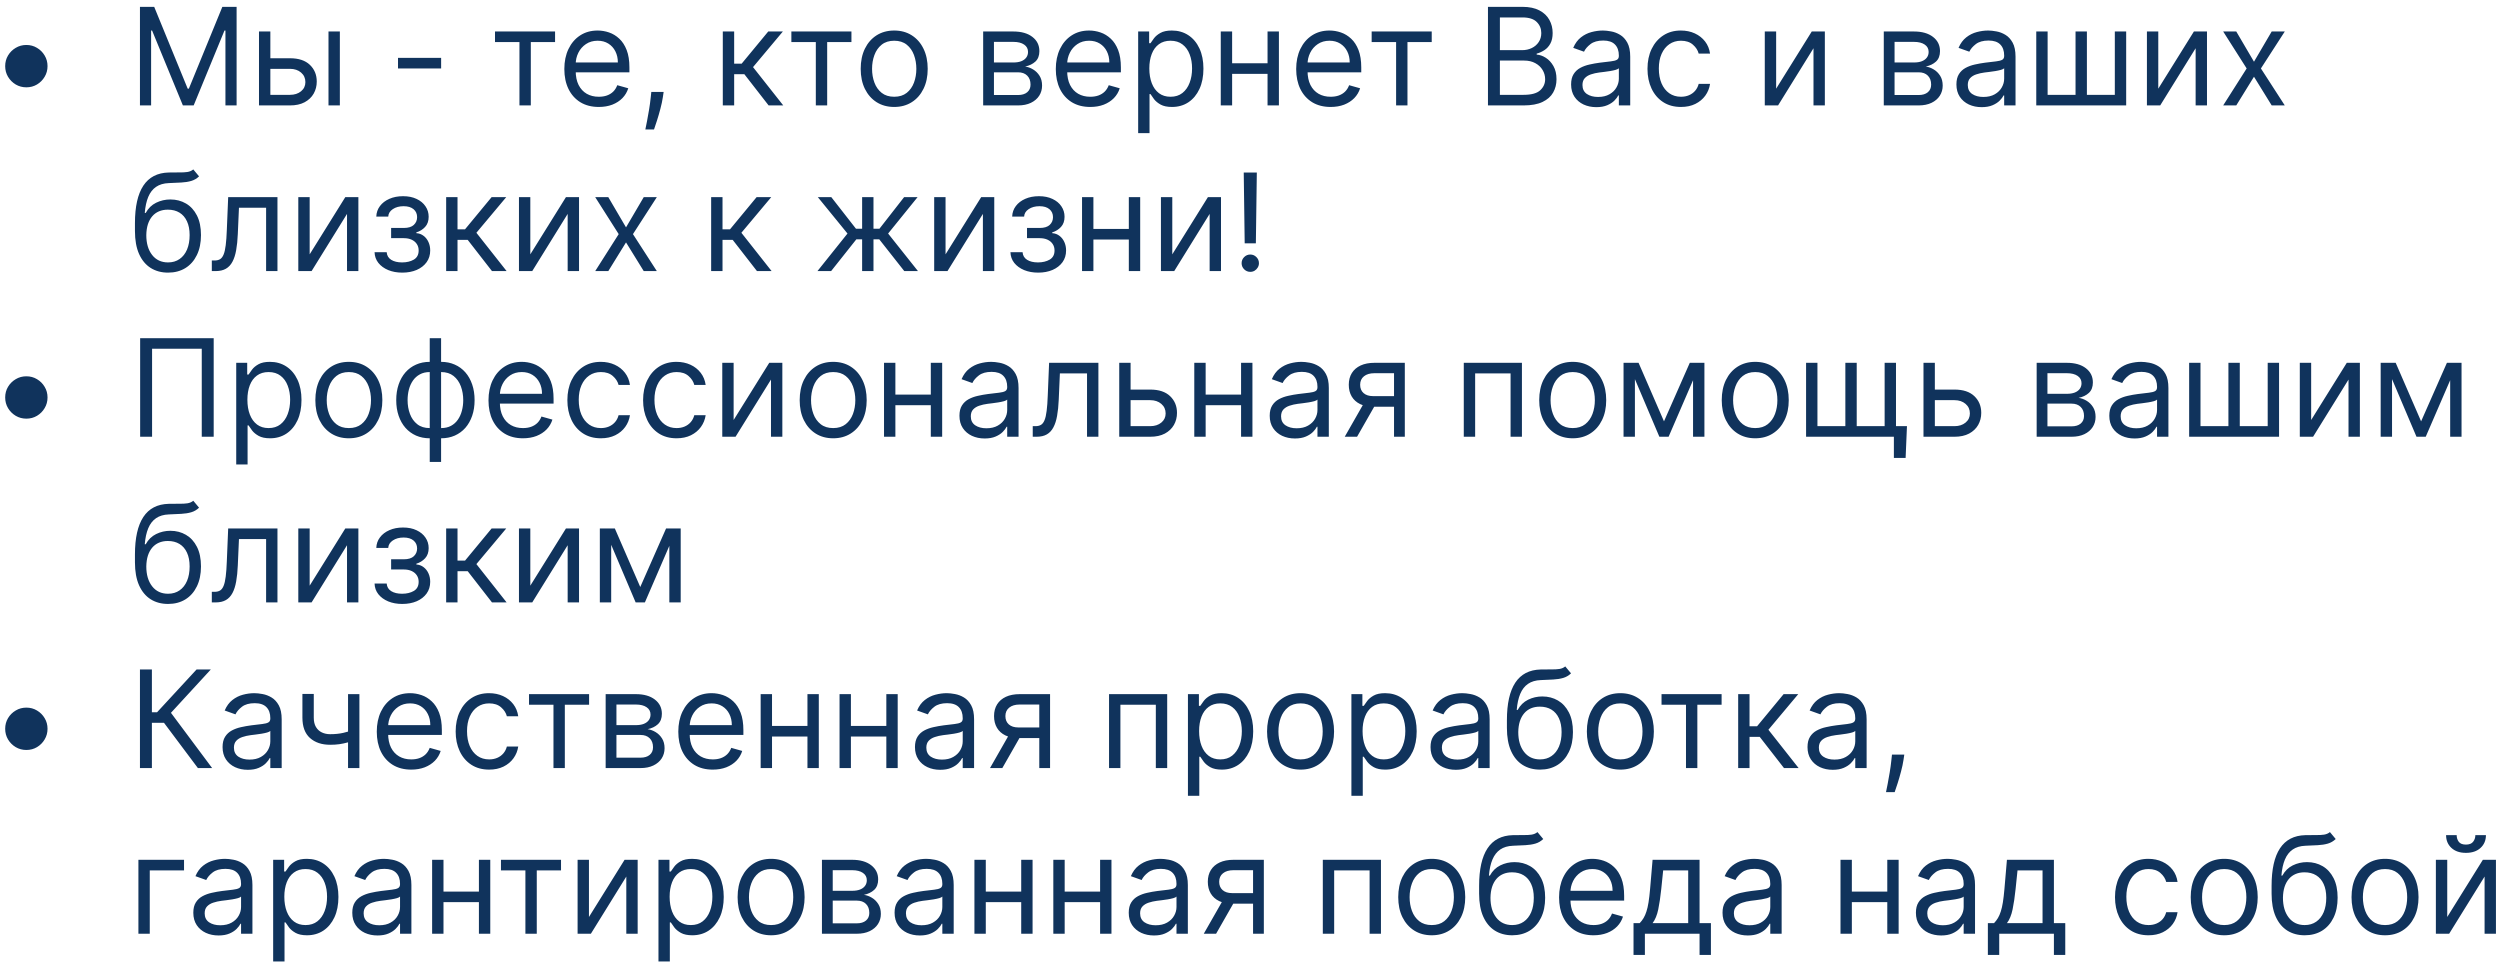 <?xml version="1.0" encoding="UTF-8"?> <svg xmlns="http://www.w3.org/2000/svg" width="332" height="128" viewBox="0 0 332 128" fill="none"><path d="M3.5 11.597C2.984 11.597 2.513 11.471 2.087 11.22C1.661 10.964 1.32 10.623 1.065 10.197C0.813 9.771 0.688 9.3 0.688 8.784C0.688 8.264 0.813 7.793 1.065 7.371C1.32 6.945 1.661 6.607 2.087 6.355C2.513 6.099 2.984 5.972 3.5 5.972C4.02 5.972 4.491 6.099 4.913 6.355C5.339 6.607 5.678 6.945 5.929 7.371C6.185 7.793 6.312 8.264 6.312 8.784C6.312 9.3 6.185 9.771 5.929 10.197C5.678 10.623 5.339 10.964 4.913 11.22C4.491 11.471 4.02 11.597 3.5 11.597ZM18.585 0.909H20.477L24.926 11.776H25.079L29.528 0.909H31.421V14H29.938V4.054H29.81L25.719 14H24.287L20.196 4.054H20.068V14H18.585V0.909ZM35.698 7.736H38.511C39.661 7.736 40.541 8.028 41.151 8.612C41.76 9.195 42.065 9.935 42.065 10.829C42.065 11.418 41.928 11.952 41.656 12.434C41.383 12.911 40.982 13.293 40.454 13.578C39.926 13.859 39.278 14 38.511 14H34.394V4.182H35.903V12.594H38.511C39.107 12.594 39.597 12.436 39.981 12.121C40.364 11.805 40.556 11.401 40.556 10.906C40.556 10.386 40.364 9.962 39.981 9.634C39.597 9.306 39.107 9.142 38.511 9.142H35.698V7.736ZM43.624 14V4.182H45.133V14H43.624ZM58.582 7.685V9.091H52.855V7.685H58.582ZM65.736 5.588V4.182H73.713V5.588H70.492V14H68.983V5.588H65.736ZM79.521 14.204C78.575 14.204 77.758 13.996 77.072 13.578C76.391 13.156 75.864 12.568 75.494 11.814C75.127 11.055 74.944 10.173 74.944 9.168C74.944 8.162 75.127 7.276 75.494 6.509C75.864 5.737 76.38 5.136 77.04 4.706C77.705 4.271 78.481 4.054 79.367 4.054C79.879 4.054 80.383 4.139 80.882 4.31C81.381 4.48 81.835 4.757 82.244 5.141C82.653 5.52 82.979 6.023 83.222 6.649C83.465 7.276 83.586 8.047 83.586 8.963V9.602H76.018V8.298H82.052C82.052 7.744 81.941 7.25 81.719 6.815C81.502 6.381 81.191 6.038 80.786 5.786C80.386 5.535 79.913 5.409 79.367 5.409C78.766 5.409 78.246 5.558 77.808 5.857C77.373 6.151 77.038 6.534 76.804 7.007C76.57 7.48 76.452 7.987 76.452 8.528V9.398C76.452 10.139 76.58 10.768 76.836 11.283C77.096 11.795 77.456 12.185 77.916 12.453C78.376 12.717 78.911 12.849 79.521 12.849C79.917 12.849 80.275 12.794 80.594 12.683C80.918 12.568 81.197 12.398 81.432 12.172C81.666 11.942 81.847 11.656 81.975 11.315L83.433 11.724C83.279 12.219 83.021 12.653 82.659 13.028C82.297 13.399 81.849 13.689 81.317 13.898C80.784 14.102 80.185 14.204 79.521 14.204ZM88.131 12.21L88.028 12.901C87.956 13.386 87.845 13.906 87.696 14.46C87.551 15.014 87.4 15.536 87.242 16.026C87.085 16.516 86.954 16.906 86.852 17.196H85.702C85.757 16.923 85.829 16.563 85.919 16.116C86.008 15.668 86.098 15.168 86.188 14.614C86.281 14.064 86.358 13.501 86.418 12.926L86.494 12.21H88.131ZM95.988 14V4.182H97.497V8.452H98.494L102.022 4.182H103.965L100.002 8.912L104.017 14H102.073L98.852 9.858H97.497V14H95.988ZM105.094 5.588V4.182H113.071V5.588H109.849V14H108.341V5.588H105.094ZM118.75 14.204C117.864 14.204 117.086 13.994 116.417 13.572C115.752 13.15 115.232 12.56 114.857 11.801C114.487 11.043 114.301 10.156 114.301 9.142C114.301 8.119 114.487 7.227 114.857 6.464C115.232 5.701 115.752 5.109 116.417 4.687C117.086 4.265 117.864 4.054 118.75 4.054C119.637 4.054 120.412 4.265 121.077 4.687C121.746 5.109 122.266 5.701 122.637 6.464C123.012 7.227 123.199 8.119 123.199 9.142C123.199 10.156 123.012 11.043 122.637 11.801C122.266 12.56 121.746 13.15 121.077 13.572C120.412 13.994 119.637 14.204 118.75 14.204ZM118.75 12.849C119.423 12.849 119.977 12.677 120.412 12.332C120.847 11.986 121.169 11.533 121.377 10.97C121.586 10.408 121.691 9.798 121.691 9.142C121.691 8.486 121.586 7.874 121.377 7.308C121.169 6.741 120.847 6.283 120.412 5.933C119.977 5.584 119.423 5.409 118.75 5.409C118.077 5.409 117.523 5.584 117.088 5.933C116.654 6.283 116.332 6.741 116.123 7.308C115.914 7.874 115.81 8.486 115.81 9.142C115.81 9.798 115.914 10.408 116.123 10.97C116.332 11.533 116.654 11.986 117.088 12.332C117.523 12.677 118.077 12.849 118.75 12.849ZM130.564 14V4.182H134.578C135.635 4.182 136.475 4.42 137.097 4.898C137.719 5.375 138.03 6.006 138.03 6.79C138.03 7.386 137.853 7.849 137.5 8.177C137.146 8.501 136.692 8.72 136.138 8.835C136.5 8.886 136.852 9.014 137.193 9.219C137.538 9.423 137.824 9.705 138.049 10.062C138.275 10.416 138.388 10.851 138.388 11.367C138.388 11.869 138.26 12.319 138.005 12.715C137.749 13.111 137.382 13.425 136.905 13.655C136.428 13.885 135.857 14 135.192 14H130.564ZM131.996 12.619H135.192C135.712 12.619 136.119 12.496 136.413 12.249C136.707 12.001 136.854 11.665 136.854 11.239C136.854 10.732 136.707 10.333 136.413 10.043C136.119 9.749 135.712 9.602 135.192 9.602H131.996V12.619ZM131.996 8.298H134.578C134.983 8.298 135.331 8.243 135.62 8.132C135.91 8.017 136.132 7.855 136.285 7.646C136.443 7.433 136.522 7.182 136.522 6.892C136.522 6.479 136.349 6.155 136.004 5.92C135.659 5.682 135.184 5.562 134.578 5.562H131.996V8.298ZM144.788 14.204C143.842 14.204 143.026 13.996 142.34 13.578C141.658 13.156 141.132 12.568 140.761 11.814C140.395 11.055 140.211 10.173 140.211 9.168C140.211 8.162 140.395 7.276 140.761 6.509C141.132 5.737 141.648 5.136 142.308 4.706C142.973 4.271 143.748 4.054 144.635 4.054C145.146 4.054 145.651 4.139 146.15 4.31C146.648 4.48 147.102 4.757 147.511 5.141C147.92 5.52 148.246 6.023 148.489 6.649C148.732 7.276 148.854 8.047 148.854 8.963V9.602H141.285V8.298H147.319C147.319 7.744 147.209 7.25 146.987 6.815C146.77 6.381 146.459 6.038 146.054 5.786C145.653 5.535 145.18 5.409 144.635 5.409C144.034 5.409 143.514 5.558 143.075 5.857C142.64 6.151 142.306 6.534 142.072 7.007C141.837 7.48 141.72 7.987 141.72 8.528V9.398C141.72 10.139 141.848 10.768 142.104 11.283C142.363 11.795 142.724 12.185 143.184 12.453C143.644 12.717 144.179 12.849 144.788 12.849C145.184 12.849 145.542 12.794 145.862 12.683C146.186 12.568 146.465 12.398 146.699 12.172C146.934 11.942 147.115 11.656 147.243 11.315L148.7 11.724C148.547 12.219 148.289 12.653 147.927 13.028C147.564 13.399 147.117 13.689 146.584 13.898C146.052 14.102 145.453 14.204 144.788 14.204ZM151.148 17.682V4.182H152.606V5.741H152.785C152.895 5.571 153.049 5.354 153.245 5.089C153.445 4.821 153.731 4.582 154.101 4.374C154.476 4.161 154.983 4.054 155.623 4.054C156.449 4.054 157.178 4.261 157.809 4.674C158.439 5.087 158.932 5.673 159.285 6.432C159.639 7.19 159.816 8.085 159.816 9.116C159.816 10.156 159.639 11.057 159.285 11.82C158.932 12.579 158.442 13.167 157.815 13.585C157.189 13.998 156.466 14.204 155.648 14.204C155.018 14.204 154.513 14.1 154.133 13.891C153.754 13.678 153.462 13.438 153.258 13.169C153.053 12.896 152.895 12.671 152.785 12.492H152.657V17.682H151.148ZM152.631 9.091C152.631 9.832 152.74 10.486 152.957 11.053C153.175 11.616 153.492 12.057 153.91 12.376C154.327 12.692 154.839 12.849 155.444 12.849C156.074 12.849 156.601 12.683 157.023 12.351C157.449 12.014 157.768 11.562 157.981 10.996C158.199 10.425 158.307 9.79 158.307 9.091C158.307 8.401 158.201 7.778 157.988 7.224C157.779 6.666 157.461 6.225 157.035 5.901C156.613 5.573 156.083 5.409 155.444 5.409C154.83 5.409 154.314 5.565 153.897 5.876C153.479 6.183 153.164 6.613 152.951 7.167C152.738 7.717 152.631 8.358 152.631 9.091ZM168.688 8.401V9.807H163.268V8.401H168.688ZM163.626 4.182V14H162.117V4.182H163.626ZM169.839 4.182V14H168.33V4.182H169.839ZM176.71 14.204C175.764 14.204 174.948 13.996 174.262 13.578C173.58 13.156 173.054 12.568 172.683 11.814C172.317 11.055 172.133 10.173 172.133 9.168C172.133 8.162 172.317 7.276 172.683 6.509C173.054 5.737 173.569 5.136 174.23 4.706C174.895 4.271 175.67 4.054 176.557 4.054C177.068 4.054 177.573 4.139 178.072 4.31C178.57 4.48 179.024 4.757 179.433 5.141C179.842 5.52 180.168 6.023 180.411 6.649C180.654 7.276 180.775 8.047 180.775 8.963V9.602H173.207V8.298H179.241C179.241 7.744 179.131 7.25 178.909 6.815C178.692 6.381 178.381 6.038 177.976 5.786C177.575 5.535 177.102 5.409 176.557 5.409C175.956 5.409 175.436 5.558 174.997 5.857C174.562 6.151 174.228 6.534 173.993 7.007C173.759 7.48 173.642 7.987 173.642 8.528V9.398C173.642 10.139 173.77 10.768 174.025 11.283C174.285 11.795 174.645 12.185 175.106 12.453C175.566 12.717 176.101 12.849 176.71 12.849C177.106 12.849 177.464 12.794 177.784 12.683C178.108 12.568 178.387 12.398 178.621 12.172C178.856 11.942 179.037 11.656 179.165 11.315L180.622 11.724C180.469 12.219 180.211 12.653 179.849 13.028C179.486 13.399 179.039 13.689 178.506 13.898C177.974 14.102 177.375 14.204 176.71 14.204ZM182.156 5.588V4.182H190.133V5.588H186.912V14H185.403V5.588H182.156ZM197.601 14V0.909H202.178C203.089 0.909 203.842 1.067 204.434 1.382C205.026 1.693 205.467 2.113 205.757 2.641C206.047 3.165 206.192 3.747 206.192 4.386C206.192 4.949 206.092 5.413 205.891 5.78C205.695 6.146 205.435 6.436 205.112 6.649C204.792 6.862 204.445 7.02 204.07 7.122V7.25C204.47 7.276 204.873 7.416 205.278 7.672C205.683 7.928 206.021 8.294 206.294 8.771C206.567 9.249 206.703 9.832 206.703 10.523C206.703 11.179 206.554 11.769 206.256 12.293C205.957 12.818 205.487 13.233 204.843 13.54C204.2 13.847 203.362 14 202.331 14H197.601ZM199.186 12.594H202.331C203.366 12.594 204.102 12.393 204.536 11.993C204.975 11.588 205.195 11.098 205.195 10.523C205.195 10.079 205.082 9.67 204.856 9.295C204.63 8.916 204.308 8.614 203.891 8.388C203.473 8.158 202.979 8.043 202.408 8.043H199.186V12.594ZM199.186 6.662H202.126C202.604 6.662 203.034 6.568 203.418 6.381C203.805 6.193 204.112 5.929 204.338 5.588C204.568 5.247 204.683 4.847 204.683 4.386C204.683 3.811 204.483 3.323 204.082 2.923C203.682 2.518 203.047 2.315 202.178 2.315H199.186V6.662ZM211.993 14.23C211.37 14.23 210.806 14.113 210.299 13.879C209.792 13.64 209.389 13.297 209.091 12.849C208.792 12.398 208.643 11.852 208.643 11.213C208.643 10.651 208.754 10.195 208.975 9.845C209.197 9.491 209.493 9.214 209.864 9.014C210.235 8.814 210.644 8.665 211.091 8.567C211.543 8.464 211.997 8.384 212.453 8.324C213.049 8.247 213.533 8.19 213.904 8.151C214.279 8.109 214.551 8.038 214.722 7.94C214.897 7.842 214.984 7.672 214.984 7.429V7.378C214.984 6.747 214.811 6.257 214.466 5.908C214.125 5.558 213.608 5.384 212.913 5.384C212.193 5.384 211.628 5.541 211.219 5.857C210.81 6.172 210.522 6.509 210.356 6.866L208.924 6.355C209.18 5.759 209.521 5.294 209.947 4.962C210.377 4.625 210.846 4.391 211.353 4.259C211.865 4.122 212.368 4.054 212.862 4.054C213.177 4.054 213.539 4.092 213.949 4.169C214.362 4.241 214.76 4.393 215.144 4.623C215.532 4.853 215.853 5.2 216.109 5.665C216.365 6.129 216.493 6.751 216.493 7.531V14H214.984V12.671H214.907C214.805 12.883 214.635 13.111 214.396 13.354C214.157 13.597 213.84 13.804 213.444 13.974C213.047 14.145 212.564 14.23 211.993 14.23ZM212.223 12.875C212.819 12.875 213.322 12.758 213.731 12.523C214.145 12.289 214.456 11.986 214.664 11.616C214.877 11.245 214.984 10.855 214.984 10.446V9.065C214.92 9.142 214.779 9.212 214.562 9.276C214.349 9.336 214.102 9.389 213.821 9.436C213.544 9.479 213.273 9.517 213.009 9.551C212.749 9.581 212.538 9.607 212.376 9.628C211.984 9.679 211.618 9.762 211.277 9.877C210.94 9.988 210.667 10.156 210.458 10.382C210.254 10.604 210.152 10.906 210.152 11.29C210.152 11.814 210.346 12.21 210.733 12.479C211.125 12.743 211.622 12.875 212.223 12.875ZM223.235 14.204C222.314 14.204 221.521 13.987 220.857 13.553C220.192 13.118 219.681 12.519 219.323 11.756C218.965 10.994 218.786 10.122 218.786 9.142C218.786 8.145 218.969 7.265 219.335 6.502C219.706 5.735 220.222 5.136 220.882 4.706C221.547 4.271 222.323 4.054 223.209 4.054C223.899 4.054 224.521 4.182 225.075 4.438C225.629 4.693 226.083 5.051 226.437 5.511C226.791 5.972 227.01 6.509 227.095 7.122H225.587C225.472 6.675 225.216 6.278 224.82 5.933C224.428 5.584 223.899 5.409 223.235 5.409C222.646 5.409 222.131 5.562 221.688 5.869C221.249 6.172 220.906 6.6 220.659 7.154C220.416 7.704 220.294 8.349 220.294 9.091C220.294 9.849 220.414 10.51 220.652 11.072C220.895 11.635 221.236 12.072 221.675 12.383C222.118 12.694 222.638 12.849 223.235 12.849C223.627 12.849 223.982 12.781 224.302 12.645C224.622 12.508 224.892 12.312 225.114 12.057C225.335 11.801 225.493 11.494 225.587 11.136H227.095C227.01 11.716 226.799 12.238 226.463 12.702C226.13 13.163 225.689 13.529 225.139 13.802C224.594 14.07 223.959 14.204 223.235 14.204ZM235.872 11.776L240.602 4.182H242.34V14H240.832V6.406L236.127 14H234.363V4.182H235.872V11.776ZM250.166 14V4.182H254.18C255.237 4.182 256.076 4.42 256.699 4.898C257.321 5.375 257.632 6.006 257.632 6.79C257.632 7.386 257.455 7.849 257.101 8.177C256.748 8.501 256.294 8.72 255.74 8.835C256.102 8.886 256.453 9.014 256.794 9.219C257.14 9.423 257.425 9.705 257.651 10.062C257.877 10.416 257.99 10.851 257.99 11.367C257.99 11.869 257.862 12.319 257.606 12.715C257.35 13.111 256.984 13.425 256.507 13.655C256.029 13.885 255.458 14 254.794 14H250.166ZM251.598 12.619H254.794C255.314 12.619 255.721 12.496 256.015 12.249C256.309 12.001 256.456 11.665 256.456 11.239C256.456 10.732 256.309 10.333 256.015 10.043C255.721 9.749 255.314 9.602 254.794 9.602H251.598V12.619ZM251.598 8.298H254.18C254.585 8.298 254.932 8.243 255.222 8.132C255.512 8.017 255.733 7.855 255.887 7.646C256.044 7.433 256.123 7.182 256.123 6.892C256.123 6.479 255.951 6.155 255.605 5.92C255.26 5.682 254.785 5.562 254.18 5.562H251.598V8.298ZM263.162 14.23C262.54 14.23 261.976 14.113 261.469 13.879C260.961 13.64 260.559 13.297 260.26 12.849C259.962 12.398 259.813 11.852 259.813 11.213C259.813 10.651 259.924 10.195 260.145 9.845C260.367 9.491 260.663 9.214 261.034 9.014C261.405 8.814 261.814 8.665 262.261 8.567C262.713 8.464 263.167 8.384 263.623 8.324C264.219 8.247 264.703 8.19 265.074 8.151C265.449 8.109 265.721 8.038 265.892 7.94C266.067 7.842 266.154 7.672 266.154 7.429V7.378C266.154 6.747 265.981 6.257 265.636 5.908C265.295 5.558 264.778 5.384 264.083 5.384C263.363 5.384 262.798 5.541 262.389 5.857C261.98 6.172 261.692 6.509 261.526 6.866L260.094 6.355C260.35 5.759 260.691 5.294 261.117 4.962C261.547 4.625 262.016 4.391 262.523 4.259C263.035 4.122 263.537 4.054 264.032 4.054C264.347 4.054 264.709 4.092 265.118 4.169C265.532 4.241 265.93 4.393 266.314 4.623C266.702 4.853 267.023 5.2 267.279 5.665C267.535 6.129 267.662 6.751 267.662 7.531V14H266.154V12.671H266.077C265.975 12.883 265.805 13.111 265.566 13.354C265.327 13.597 265.01 13.804 264.613 13.974C264.217 14.145 263.733 14.23 263.162 14.23ZM263.393 12.875C263.989 12.875 264.492 12.758 264.901 12.523C265.314 12.289 265.626 11.986 265.834 11.616C266.047 11.245 266.154 10.855 266.154 10.446V9.065C266.09 9.142 265.949 9.212 265.732 9.276C265.519 9.336 265.272 9.389 264.991 9.436C264.714 9.479 264.443 9.517 264.179 9.551C263.919 9.581 263.708 9.607 263.546 9.628C263.154 9.679 262.787 9.762 262.447 9.877C262.11 9.988 261.837 10.156 261.628 10.382C261.424 10.604 261.322 10.906 261.322 11.29C261.322 11.814 261.515 12.21 261.903 12.479C262.295 12.743 262.792 12.875 263.393 12.875ZM270.416 4.182H271.924V12.594H275.632V4.182H277.14V12.594H280.848V4.182H282.356V14H270.416V4.182ZM286.62 11.776L291.35 4.182H293.088V14H291.58V6.406L286.875 14H285.111V4.182H286.62V11.776ZM296.976 4.182L299.329 8.196L301.681 4.182H303.42L300.249 9.091L303.42 14H301.681L299.329 10.19L296.976 14H295.238L298.357 9.091L295.238 4.182H296.976ZM25.668 22.5L26.435 23.421C26.136 23.71 25.791 23.913 25.399 24.028C25.007 24.143 24.564 24.213 24.07 24.239C23.575 24.264 23.026 24.29 22.421 24.315C21.739 24.341 21.174 24.507 20.727 24.814C20.279 25.121 19.934 25.564 19.691 26.143C19.448 26.723 19.293 27.435 19.224 28.278H19.352C19.685 27.665 20.145 27.213 20.733 26.923C21.321 26.634 21.952 26.489 22.625 26.489C23.392 26.489 24.082 26.668 24.696 27.026C25.31 27.384 25.796 27.914 26.153 28.617C26.511 29.32 26.69 30.188 26.69 31.219C26.69 32.246 26.507 33.132 26.141 33.878C25.778 34.624 25.269 35.199 24.613 35.604C23.961 36.004 23.196 36.205 22.318 36.205C21.44 36.205 20.671 35.998 20.011 35.584C19.35 35.167 18.837 34.549 18.47 33.731C18.104 32.908 17.921 31.892 17.921 30.682V29.634C17.921 27.447 18.291 25.79 19.033 24.66C19.778 23.531 20.899 22.947 22.395 22.909C22.923 22.892 23.394 22.888 23.808 22.896C24.221 22.905 24.581 22.886 24.888 22.839C25.195 22.792 25.454 22.679 25.668 22.5ZM22.318 34.849C22.91 34.849 23.42 34.7 23.846 34.402C24.276 34.104 24.607 33.684 24.837 33.143C25.067 32.597 25.182 31.956 25.182 31.219C25.182 30.503 25.065 29.893 24.83 29.391C24.6 28.888 24.27 28.504 23.84 28.24C23.409 27.976 22.893 27.844 22.293 27.844C21.854 27.844 21.459 27.918 21.11 28.067C20.761 28.217 20.462 28.436 20.215 28.726C19.968 29.016 19.776 29.369 19.64 29.787C19.508 30.204 19.438 30.682 19.429 31.219C19.429 32.318 19.687 33.198 20.202 33.859C20.718 34.519 21.423 34.849 22.318 34.849ZM28.129 36V34.594H28.486C28.78 34.594 29.026 34.536 29.222 34.421C29.418 34.302 29.575 34.095 29.695 33.801C29.818 33.503 29.912 33.09 29.976 32.561C30.044 32.028 30.093 31.351 30.123 30.528L30.302 26.182H36.847V36H35.339V27.588H31.734L31.58 31.091C31.546 31.896 31.474 32.606 31.363 33.219C31.256 33.829 31.092 34.34 30.871 34.754C30.653 35.167 30.364 35.478 30.001 35.687C29.639 35.896 29.185 36 28.64 36H28.129ZM41.124 33.776L45.854 26.182H47.592V36H46.084V28.406L41.379 36H39.615V26.182H41.124V33.776ZM49.742 33.494H51.352C51.386 33.938 51.587 34.274 51.953 34.504C52.324 34.734 52.806 34.849 53.398 34.849C54.003 34.849 54.521 34.726 54.951 34.479C55.382 34.227 55.597 33.822 55.597 33.264C55.597 32.936 55.516 32.651 55.354 32.408C55.192 32.16 54.964 31.969 54.67 31.832C54.376 31.696 54.029 31.628 53.628 31.628H51.941V30.273H53.628C54.229 30.273 54.672 30.136 54.958 29.864C55.247 29.591 55.392 29.25 55.392 28.841C55.392 28.402 55.237 28.05 54.926 27.786C54.614 27.518 54.173 27.384 53.602 27.384C53.027 27.384 52.548 27.514 52.164 27.773C51.781 28.029 51.578 28.359 51.557 28.764H49.972C49.989 28.236 50.151 27.769 50.458 27.364C50.764 26.955 51.182 26.636 51.71 26.405C52.239 26.171 52.844 26.054 53.526 26.054C54.216 26.054 54.815 26.175 55.322 26.418C55.833 26.657 56.227 26.983 56.504 27.396C56.786 27.805 56.926 28.27 56.926 28.79C56.926 29.344 56.771 29.791 56.46 30.132C56.149 30.473 55.759 30.716 55.29 30.861V30.963C55.661 30.989 55.982 31.108 56.255 31.321C56.532 31.53 56.747 31.805 56.901 32.146C57.054 32.482 57.131 32.855 57.131 33.264C57.131 33.861 56.971 34.381 56.651 34.824C56.332 35.263 55.893 35.604 55.335 35.847C54.776 36.085 54.139 36.205 53.423 36.205C52.729 36.205 52.107 36.092 51.557 35.866C51.007 35.636 50.571 35.318 50.247 34.913C49.927 34.504 49.759 34.031 49.742 33.494ZM59.25 36V26.182H60.758V30.452H61.755L65.284 26.182H67.227L63.264 30.912L67.278 36H65.335L62.114 31.858H60.758V36H59.25ZM70.426 33.776L75.156 26.182H76.895V36H75.386V28.406L70.682 36H68.918V26.182H70.426V33.776ZM80.783 26.182L83.135 30.196L85.488 26.182H87.226L84.056 31.091L87.226 36H85.488L83.135 32.19L80.783 36H79.044L82.164 31.091L79.044 26.182H80.783ZM94.441 36V26.182H95.95V30.452H96.947L100.475 26.182H102.419L98.455 30.912L102.47 36H100.526L97.305 31.858H95.95V36H94.441ZM108.558 36L112.547 31.014L108.609 26.182H110.399L113.672 30.375H114.49V26.182H115.998V30.375H116.791L120.064 26.182H121.854L117.942 31.014L121.905 36H120.089L116.765 31.781H115.998V36H114.49V31.781H113.723L110.373 36H108.558ZM125.569 33.776L130.299 26.182H132.038V36H130.529V28.406L125.825 36H124.06V26.182H125.569V33.776ZM134.187 33.494H135.798C135.832 33.938 136.032 34.274 136.399 34.504C136.769 34.734 137.251 34.849 137.843 34.849C138.448 34.849 138.966 34.726 139.396 34.479C139.827 34.227 140.042 33.822 140.042 33.264C140.042 32.936 139.961 32.651 139.799 32.408C139.637 32.16 139.409 31.969 139.115 31.832C138.821 31.696 138.474 31.628 138.073 31.628H136.386V30.273H138.073C138.674 30.273 139.117 30.136 139.403 29.864C139.693 29.591 139.838 29.25 139.838 28.841C139.838 28.402 139.682 28.05 139.371 27.786C139.06 27.518 138.619 27.384 138.048 27.384C137.472 27.384 136.993 27.514 136.61 27.773C136.226 28.029 136.024 28.359 136.002 28.764H134.417C134.434 28.236 134.596 27.769 134.903 27.364C135.21 26.955 135.627 26.636 136.156 26.405C136.684 26.171 137.289 26.054 137.971 26.054C138.661 26.054 139.26 26.175 139.767 26.418C140.279 26.657 140.673 26.983 140.95 27.396C141.231 27.805 141.372 28.27 141.372 28.79C141.372 29.344 141.216 29.791 140.905 30.132C140.594 30.473 140.204 30.716 139.735 30.861V30.963C140.106 30.989 140.428 31.108 140.7 31.321C140.977 31.53 141.193 31.805 141.346 32.146C141.499 32.482 141.576 32.855 141.576 33.264C141.576 33.861 141.416 34.381 141.097 34.824C140.777 35.263 140.338 35.604 139.78 35.847C139.222 36.085 138.585 36.205 137.869 36.205C137.174 36.205 136.552 36.092 136.002 35.866C135.453 35.636 135.016 35.318 134.692 34.913C134.372 34.504 134.204 34.031 134.187 33.494ZM150.266 30.401V31.807H144.846V30.401H150.266ZM145.204 26.182V36H143.695V26.182H145.204ZM151.417 26.182V36H149.908V26.182H151.417ZM155.68 33.776L160.41 26.182H162.149V36H160.64V28.406L155.936 36H154.172V26.182H155.68V33.776ZM166.906 22.909L166.778 32.318H165.295L165.168 22.909H166.906ZM166.037 36.102C165.722 36.102 165.451 35.989 165.225 35.764C164.999 35.538 164.886 35.267 164.886 34.952C164.886 34.636 164.999 34.366 165.225 34.14C165.451 33.914 165.722 33.801 166.037 33.801C166.352 33.801 166.623 33.914 166.849 34.14C167.075 34.366 167.188 34.636 167.188 34.952C167.188 35.16 167.134 35.352 167.028 35.527C166.925 35.702 166.787 35.842 166.612 35.949C166.442 36.051 166.25 36.102 166.037 36.102ZM3.5 55.597C2.984 55.597 2.513 55.471 2.087 55.219C1.661 54.964 1.32 54.623 1.065 54.197C0.813 53.771 0.688 53.3 0.688 52.784C0.688 52.264 0.813 51.793 1.065 51.371C1.32 50.945 1.661 50.606 2.087 50.355C2.513 50.099 2.984 49.972 3.5 49.972C4.02 49.972 4.491 50.099 4.913 50.355C5.339 50.606 5.678 50.945 5.929 51.371C6.185 51.793 6.312 52.264 6.312 52.784C6.312 53.3 6.185 53.771 5.929 54.197C5.678 54.623 5.339 54.964 4.913 55.219C4.491 55.471 4.02 55.597 3.5 55.597ZM28.378 44.909V58H26.793V46.315H20.196V58H18.611V44.909H28.378ZM31.371 61.682V48.182H32.828V49.742H33.007C33.118 49.571 33.272 49.354 33.468 49.09C33.668 48.821 33.953 48.582 34.324 48.374C34.699 48.16 35.206 48.054 35.845 48.054C36.672 48.054 37.401 48.261 38.031 48.674C38.662 49.087 39.154 49.673 39.508 50.432C39.862 51.19 40.038 52.085 40.038 53.117C40.038 54.156 39.862 55.057 39.508 55.82C39.154 56.579 38.664 57.167 38.038 57.584C37.411 57.998 36.689 58.205 35.871 58.205C35.24 58.205 34.735 58.1 34.356 57.891C33.977 57.678 33.685 57.438 33.48 57.169C33.276 56.896 33.118 56.67 33.007 56.492H32.879V61.682H31.371ZM32.854 53.091C32.854 53.832 32.962 54.486 33.18 55.053C33.397 55.616 33.715 56.057 34.132 56.376C34.55 56.692 35.061 56.849 35.666 56.849C36.297 56.849 36.823 56.683 37.245 56.351C37.671 56.014 37.991 55.562 38.204 54.996C38.421 54.425 38.53 53.79 38.53 53.091C38.53 52.401 38.423 51.778 38.21 51.224C38.002 50.666 37.684 50.225 37.258 49.901C36.836 49.573 36.306 49.409 35.666 49.409C35.053 49.409 34.537 49.565 34.12 49.876C33.702 50.182 33.386 50.613 33.173 51.167C32.96 51.717 32.854 52.358 32.854 53.091ZM46.328 58.205C45.442 58.205 44.664 57.994 43.995 57.572C43.33 57.15 42.81 56.56 42.435 55.801C42.065 55.043 41.879 54.156 41.879 53.142C41.879 52.119 42.065 51.227 42.435 50.464C42.81 49.701 43.33 49.109 43.995 48.687C44.664 48.265 45.442 48.054 46.328 48.054C47.215 48.054 47.99 48.265 48.655 48.687C49.324 49.109 49.844 49.701 50.215 50.464C50.59 51.227 50.777 52.119 50.777 53.142C50.777 54.156 50.59 55.043 50.215 55.801C49.844 56.56 49.324 57.15 48.655 57.572C47.99 57.994 47.215 58.205 46.328 58.205ZM46.328 56.849C47.002 56.849 47.556 56.677 47.99 56.332C48.425 55.986 48.747 55.533 48.955 54.97C49.164 54.408 49.269 53.798 49.269 53.142C49.269 52.486 49.164 51.874 48.955 51.307C48.747 50.741 48.425 50.283 47.99 49.933C47.556 49.584 47.002 49.409 46.328 49.409C45.655 49.409 45.101 49.584 44.666 49.933C44.232 50.283 43.91 50.741 43.701 51.307C43.492 51.874 43.388 52.486 43.388 53.142C43.388 53.798 43.492 54.408 43.701 54.97C43.91 55.533 44.232 55.986 44.666 56.332C45.101 56.677 45.655 56.849 46.328 56.849ZM57.069 61.349V44.909H58.577V61.349H57.069ZM57.069 58.205C56.404 58.205 55.799 58.085 55.253 57.847C54.708 57.604 54.239 57.261 53.847 56.818C53.455 56.37 53.152 55.835 52.939 55.213C52.726 54.591 52.62 53.901 52.62 53.142C52.62 52.375 52.726 51.68 52.939 51.058C53.152 50.432 53.455 49.895 53.847 49.447C54.239 49 54.708 48.657 55.253 48.418C55.799 48.175 56.404 48.054 57.069 48.054H57.529V58.205H57.069ZM57.069 56.849H57.324V49.409H57.069C56.566 49.409 56.129 49.511 55.758 49.716C55.387 49.916 55.081 50.191 54.838 50.541C54.599 50.886 54.42 51.282 54.301 51.729C54.186 52.177 54.128 52.648 54.128 53.142C54.128 53.798 54.233 54.408 54.441 54.97C54.65 55.533 54.972 55.986 55.407 56.332C55.841 56.677 56.395 56.849 57.069 56.849ZM58.577 58.205H58.117V48.054H58.577C59.242 48.054 59.847 48.175 60.392 48.418C60.938 48.657 61.407 49 61.799 49.447C62.191 49.895 62.493 50.432 62.706 51.058C62.919 51.68 63.026 52.375 63.026 53.142C63.026 53.901 62.919 54.591 62.706 55.213C62.493 55.835 62.191 56.37 61.799 56.818C61.407 57.261 60.938 57.604 60.392 57.847C59.847 58.085 59.242 58.205 58.577 58.205ZM58.577 56.849C59.084 56.849 59.521 56.751 59.887 56.555C60.258 56.355 60.563 56.082 60.801 55.737C61.044 55.388 61.223 54.992 61.338 54.548C61.458 54.101 61.517 53.632 61.517 53.142C61.517 52.486 61.413 51.874 61.204 51.307C60.995 50.741 60.674 50.283 60.239 49.933C59.804 49.584 59.25 49.409 58.577 49.409H58.321V56.849H58.577ZM69.448 58.205C68.502 58.205 67.686 57.996 67 57.578C66.318 57.156 65.792 56.568 65.421 55.814C65.055 55.055 64.872 54.173 64.872 53.168C64.872 52.162 65.055 51.276 65.421 50.508C65.792 49.737 66.308 49.136 66.968 48.706C67.633 48.271 68.409 48.054 69.295 48.054C69.806 48.054 70.311 48.139 70.81 48.31C71.308 48.48 71.762 48.757 72.171 49.141C72.58 49.52 72.906 50.023 73.149 50.649C73.392 51.276 73.514 52.047 73.514 52.963V53.602H65.945V52.298H71.98C71.98 51.744 71.869 51.25 71.647 50.815C71.43 50.381 71.119 50.038 70.714 49.786C70.313 49.535 69.84 49.409 69.295 49.409C68.694 49.409 68.174 49.558 67.735 49.856C67.301 50.151 66.966 50.534 66.732 51.007C66.497 51.48 66.38 51.987 66.38 52.528V53.398C66.38 54.139 66.508 54.768 66.764 55.283C67.024 55.795 67.384 56.185 67.844 56.453C68.304 56.717 68.839 56.849 69.448 56.849C69.845 56.849 70.203 56.794 70.522 56.683C70.846 56.568 71.125 56.398 71.36 56.172C71.594 55.942 71.775 55.656 71.903 55.315L73.36 55.724C73.207 56.219 72.949 56.653 72.587 57.028C72.225 57.399 71.777 57.689 71.245 57.898C70.712 58.102 70.113 58.205 69.448 58.205ZM79.797 58.205C78.877 58.205 78.084 57.987 77.419 57.553C76.754 57.118 76.243 56.519 75.885 55.756C75.527 54.994 75.348 54.122 75.348 53.142C75.348 52.145 75.531 51.265 75.898 50.502C76.269 49.735 76.784 49.136 77.445 48.706C78.11 48.271 78.885 48.054 79.772 48.054C80.462 48.054 81.084 48.182 81.638 48.438C82.192 48.693 82.646 49.051 82.999 49.511C83.353 49.972 83.573 50.508 83.658 51.122H82.149C82.034 50.675 81.779 50.278 81.382 49.933C80.99 49.584 80.462 49.409 79.797 49.409C79.209 49.409 78.693 49.562 78.25 49.869C77.811 50.172 77.468 50.6 77.221 51.154C76.978 51.704 76.857 52.349 76.857 53.091C76.857 53.849 76.976 54.51 77.215 55.072C77.458 55.635 77.799 56.072 78.237 56.383C78.681 56.694 79.201 56.849 79.797 56.849C80.189 56.849 80.545 56.781 80.865 56.645C81.184 56.508 81.455 56.312 81.676 56.057C81.898 55.801 82.056 55.494 82.149 55.136H83.658C83.573 55.716 83.362 56.238 83.025 56.702C82.693 57.163 82.252 57.529 81.702 57.802C81.156 58.07 80.522 58.205 79.797 58.205ZM89.852 58.205C88.931 58.205 88.139 57.987 87.474 57.553C86.809 57.118 86.298 56.519 85.94 55.756C85.582 54.994 85.403 54.122 85.403 53.142C85.403 52.145 85.586 51.265 85.953 50.502C86.323 49.735 86.839 49.136 87.499 48.706C88.164 48.271 88.94 48.054 89.826 48.054C90.516 48.054 91.139 48.182 91.693 48.438C92.247 48.693 92.701 49.051 93.054 49.511C93.408 49.972 93.627 50.508 93.713 51.122H92.204C92.089 50.675 91.833 50.278 91.437 49.933C91.045 49.584 90.516 49.409 89.852 49.409C89.264 49.409 88.748 49.562 88.305 49.869C87.866 50.172 87.523 50.6 87.276 51.154C87.033 51.704 86.911 52.349 86.911 53.091C86.911 53.849 87.031 54.51 87.269 55.072C87.512 55.635 87.853 56.072 88.292 56.383C88.735 56.694 89.255 56.849 89.852 56.849C90.244 56.849 90.6 56.781 90.919 56.645C91.239 56.508 91.509 56.312 91.731 56.057C91.953 55.801 92.11 55.494 92.204 55.136H93.713C93.627 55.716 93.416 56.238 93.08 56.702C92.747 57.163 92.306 57.529 91.757 57.802C91.211 58.07 90.576 58.205 89.852 58.205ZM97.426 55.776L102.156 48.182H103.895V58H102.387V50.406L97.682 58H95.918V48.182H97.426V55.776ZM110.647 58.205C109.76 58.205 108.983 57.994 108.314 57.572C107.649 57.15 107.129 56.56 106.754 55.801C106.383 55.043 106.198 54.156 106.198 53.142C106.198 52.119 106.383 51.227 106.754 50.464C107.129 49.701 107.649 49.109 108.314 48.687C108.983 48.265 109.76 48.054 110.647 48.054C111.533 48.054 112.309 48.265 112.973 48.687C113.642 49.109 114.162 49.701 114.533 50.464C114.908 51.227 115.096 52.119 115.096 53.142C115.096 54.156 114.908 55.043 114.533 55.801C114.162 56.56 113.642 57.15 112.973 57.572C112.309 57.994 111.533 58.205 110.647 58.205ZM110.647 56.849C111.32 56.849 111.874 56.677 112.309 56.332C112.743 55.986 113.065 55.533 113.274 54.97C113.483 54.408 113.587 53.798 113.587 53.142C113.587 52.486 113.483 51.874 113.274 51.307C113.065 50.741 112.743 50.283 112.309 49.933C111.874 49.584 111.32 49.409 110.647 49.409C109.973 49.409 109.419 49.584 108.985 49.933C108.55 50.283 108.228 50.741 108.02 51.307C107.811 51.874 107.706 52.486 107.706 53.142C107.706 53.798 107.811 54.408 108.02 54.97C108.228 55.533 108.55 55.986 108.985 56.332C109.419 56.677 109.973 56.849 110.647 56.849ZM123.969 52.401V53.807H118.549V52.401H123.969ZM118.907 48.182V58H117.398V48.182H118.907ZM125.12 48.182V58H123.611V48.182H125.12ZM130.764 58.23C130.142 58.23 129.577 58.113 129.07 57.879C128.563 57.64 128.16 57.297 127.862 56.849C127.564 56.398 127.415 55.852 127.415 55.213C127.415 54.651 127.525 54.195 127.747 53.845C127.969 53.492 128.265 53.215 128.635 53.014C129.006 52.814 129.415 52.665 129.863 52.567C130.314 52.465 130.768 52.383 131.224 52.324C131.821 52.247 132.305 52.19 132.675 52.151C133.05 52.109 133.323 52.038 133.493 51.94C133.668 51.842 133.756 51.672 133.756 51.429V51.378C133.756 50.747 133.583 50.257 133.238 49.908C132.897 49.558 132.379 49.383 131.684 49.383C130.964 49.383 130.4 49.541 129.991 49.856C129.581 50.172 129.294 50.508 129.128 50.867L127.696 50.355C127.952 49.758 128.292 49.294 128.719 48.962C129.149 48.625 129.618 48.391 130.125 48.258C130.636 48.122 131.139 48.054 131.633 48.054C131.949 48.054 132.311 48.092 132.72 48.169C133.133 48.242 133.532 48.393 133.915 48.623C134.303 48.853 134.625 49.2 134.881 49.665C135.136 50.129 135.264 50.751 135.264 51.531V58H133.756V56.67H133.679C133.577 56.883 133.406 57.111 133.167 57.354C132.929 57.597 132.611 57.804 132.215 57.974C131.819 58.145 131.335 58.23 130.764 58.23ZM130.994 56.875C131.591 56.875 132.094 56.758 132.503 56.523C132.916 56.289 133.227 55.986 133.436 55.616C133.649 55.245 133.756 54.855 133.756 54.446V53.065C133.692 53.142 133.551 53.212 133.334 53.276C133.121 53.336 132.873 53.389 132.592 53.436C132.315 53.479 132.045 53.517 131.78 53.551C131.52 53.581 131.309 53.606 131.148 53.628C130.756 53.679 130.389 53.762 130.048 53.877C129.711 53.988 129.439 54.156 129.23 54.382C129.025 54.604 128.923 54.906 128.923 55.29C128.923 55.814 129.117 56.21 129.505 56.479C129.897 56.743 130.393 56.875 130.994 56.875ZM137.148 58V56.594H137.506C137.8 56.594 138.045 56.536 138.241 56.421C138.437 56.302 138.595 56.095 138.714 55.801C138.838 55.503 138.931 55.09 138.995 54.561C139.064 54.028 139.113 53.351 139.142 52.528L139.321 48.182H145.867V58H144.358V49.588H140.753L140.6 53.091C140.566 53.896 140.493 54.606 140.382 55.219C140.276 55.829 140.112 56.34 139.89 56.754C139.673 57.167 139.383 57.478 139.021 57.687C138.659 57.896 138.205 58 137.659 58H137.148ZM149.939 51.736H152.751C153.902 51.736 154.782 52.028 155.391 52.611C156 53.195 156.305 53.935 156.305 54.83C156.305 55.418 156.169 55.952 155.896 56.434C155.623 56.911 155.223 57.293 154.694 57.578C154.166 57.859 153.518 58 152.751 58H148.635V48.182H150.143V56.594H152.751C153.348 56.594 153.838 56.436 154.221 56.121C154.605 55.805 154.797 55.401 154.797 54.906C154.797 54.386 154.605 53.962 154.221 53.634C153.838 53.306 153.348 53.142 152.751 53.142H149.939V51.736ZM165.172 52.401V53.807H159.752V52.401H165.172ZM160.11 48.182V58H158.601V48.182H160.11ZM166.323 48.182V58H164.814V48.182H166.323ZM171.967 58.23C171.345 58.23 170.78 58.113 170.273 57.879C169.766 57.64 169.363 57.297 169.065 56.849C168.767 56.398 168.618 55.852 168.618 55.213C168.618 54.651 168.729 54.195 168.95 53.845C169.172 53.492 169.468 53.215 169.839 53.014C170.209 52.814 170.618 52.665 171.066 52.567C171.518 52.465 171.971 52.383 172.427 52.324C173.024 52.247 173.508 52.19 173.878 52.151C174.253 52.109 174.526 52.038 174.697 51.94C174.871 51.842 174.959 51.672 174.959 51.429V51.378C174.959 50.747 174.786 50.257 174.441 49.908C174.1 49.558 173.582 49.383 172.888 49.383C172.167 49.383 171.603 49.541 171.194 49.856C170.785 50.172 170.497 50.508 170.331 50.867L168.899 50.355C169.155 49.758 169.496 49.294 169.922 48.962C170.352 48.625 170.821 48.391 171.328 48.258C171.839 48.122 172.342 48.054 172.836 48.054C173.152 48.054 173.514 48.092 173.923 48.169C174.336 48.242 174.735 48.393 175.118 48.623C175.506 48.853 175.828 49.2 176.084 49.665C176.339 50.129 176.467 50.751 176.467 51.531V58H174.959V56.67H174.882C174.78 56.883 174.609 57.111 174.371 57.354C174.132 57.597 173.814 57.804 173.418 57.974C173.022 58.145 172.538 58.23 171.967 58.23ZM172.197 56.875C172.794 56.875 173.297 56.758 173.706 56.523C174.119 56.289 174.43 55.986 174.639 55.616C174.852 55.245 174.959 54.855 174.959 54.446V53.065C174.895 53.142 174.754 53.212 174.537 53.276C174.324 53.336 174.077 53.389 173.795 53.436C173.518 53.479 173.248 53.517 172.983 53.551C172.724 53.581 172.513 53.606 172.351 53.628C171.959 53.679 171.592 53.762 171.251 53.877C170.915 53.988 170.642 54.156 170.433 54.382C170.229 54.604 170.126 54.906 170.126 55.29C170.126 55.814 170.32 56.21 170.708 56.479C171.1 56.743 171.596 56.875 172.197 56.875ZM185.127 58V49.562H182.519C181.931 49.562 181.468 49.699 181.132 49.972C180.795 50.244 180.627 50.619 180.627 51.097C180.627 51.565 180.778 51.934 181.081 52.202C181.387 52.471 181.807 52.605 182.34 52.605H185.51V54.011H182.34C181.675 54.011 181.102 53.894 180.62 53.66C180.139 53.425 179.768 53.091 179.508 52.656C179.248 52.217 179.118 51.697 179.118 51.097C179.118 50.492 179.255 49.972 179.527 49.537C179.8 49.102 180.19 48.768 180.697 48.533C181.208 48.299 181.816 48.182 182.519 48.182H186.559V58H185.127ZM178.581 58L181.368 53.117H183.005L180.218 58H178.581ZM194.39 58V48.182H202.112V58H200.604V49.588H195.899V58H194.39ZM208.856 58.205C207.969 58.205 207.192 57.994 206.523 57.572C205.858 57.15 205.338 56.56 204.963 55.801C204.592 55.043 204.407 54.156 204.407 53.142C204.407 52.119 204.592 51.227 204.963 50.464C205.338 49.701 205.858 49.109 206.523 48.687C207.192 48.265 207.969 48.054 208.856 48.054C209.742 48.054 210.518 48.265 211.182 48.687C211.851 49.109 212.371 49.701 212.742 50.464C213.117 51.227 213.305 52.119 213.305 53.142C213.305 54.156 213.117 55.043 212.742 55.801C212.371 56.56 211.851 57.15 211.182 57.572C210.518 57.994 209.742 58.205 208.856 58.205ZM208.856 56.849C209.529 56.849 210.083 56.677 210.518 56.332C210.952 55.986 211.274 55.533 211.483 54.97C211.692 54.408 211.796 53.798 211.796 53.142C211.796 52.486 211.692 51.874 211.483 51.307C211.274 50.741 210.952 50.283 210.518 49.933C210.083 49.584 209.529 49.409 208.856 49.409C208.182 49.409 207.628 49.584 207.194 49.933C206.759 50.283 206.437 50.741 206.229 51.307C206.02 51.874 205.915 52.486 205.915 53.142C205.915 53.798 206.02 54.408 206.229 54.97C206.437 55.533 206.759 55.986 207.194 56.332C207.628 56.677 208.182 56.849 208.856 56.849ZM220.977 55.955L224.403 48.182H225.835L221.59 58H220.363L216.195 48.182H217.602L220.977 55.955ZM217.116 48.182V58H215.607V48.182H217.116ZM224.837 58V48.182H226.346V58H224.837ZM233.096 58.205C232.21 58.205 231.432 57.994 230.763 57.572C230.098 57.15 229.578 56.56 229.203 55.801C228.832 55.043 228.647 54.156 228.647 53.142C228.647 52.119 228.832 51.227 229.203 50.464C229.578 49.701 230.098 49.109 230.763 48.687C231.432 48.265 232.21 48.054 233.096 48.054C233.982 48.054 234.758 48.265 235.423 48.687C236.092 49.109 236.612 49.701 236.982 50.464C237.357 51.227 237.545 52.119 237.545 53.142C237.545 54.156 237.357 55.043 236.982 55.801C236.612 56.56 236.092 57.15 235.423 57.572C234.758 57.994 233.982 58.205 233.096 58.205ZM233.096 56.849C233.769 56.849 234.323 56.677 234.758 56.332C235.192 55.986 235.514 55.533 235.723 54.97C235.932 54.408 236.036 53.798 236.036 53.142C236.036 52.486 235.932 51.874 235.723 51.307C235.514 50.741 235.192 50.283 234.758 49.933C234.323 49.584 233.769 49.409 233.096 49.409C232.423 49.409 231.869 49.584 231.434 49.933C230.999 50.283 230.678 50.741 230.469 51.307C230.26 51.874 230.156 52.486 230.156 53.142C230.156 53.798 230.26 54.408 230.469 54.97C230.678 55.533 230.999 55.986 231.434 56.332C231.869 56.677 232.423 56.849 233.096 56.849ZM253.245 56.594L253.066 60.812H251.507V58H250.228V56.594H253.245ZM239.847 48.182H241.356V56.594H245.063V48.182H246.572V56.594H250.279V48.182H251.788V58H239.847V48.182ZM256.743 51.736H259.556C260.706 51.736 261.586 52.028 262.196 52.611C262.805 53.195 263.11 53.935 263.11 54.83C263.11 55.418 262.973 55.952 262.701 56.434C262.428 56.911 262.027 57.293 261.499 57.578C260.971 57.859 260.323 58 259.556 58H255.439V48.182H256.948V56.594H259.556C260.152 56.594 260.642 56.436 261.026 56.121C261.409 55.805 261.601 55.401 261.601 54.906C261.601 54.386 261.409 53.962 261.026 53.634C260.642 53.306 260.152 53.142 259.556 53.142H256.743V51.736ZM270.469 58V48.182H274.483C275.54 48.182 276.379 48.42 277.001 48.898C277.623 49.375 277.934 50.006 277.934 50.79C277.934 51.386 277.758 51.849 277.404 52.177C277.05 52.501 276.596 52.72 276.042 52.835C276.405 52.886 276.756 53.014 277.097 53.219C277.442 53.423 277.728 53.705 277.954 54.062C278.18 54.416 278.292 54.851 278.292 55.367C278.292 55.869 278.165 56.319 277.909 56.715C277.653 57.111 277.287 57.425 276.809 57.655C276.332 57.885 275.761 58 275.096 58H270.469ZM271.9 56.619H275.096C275.616 56.619 276.023 56.496 276.317 56.249C276.611 56.001 276.758 55.665 276.758 55.239C276.758 54.731 276.611 54.333 276.317 54.043C276.023 53.749 275.616 53.602 275.096 53.602H271.9V56.619ZM271.9 52.298H274.483C274.888 52.298 275.235 52.243 275.525 52.132C275.814 52.017 276.036 51.855 276.189 51.646C276.347 51.433 276.426 51.182 276.426 50.892C276.426 50.479 276.253 50.155 275.908 49.92C275.563 49.682 275.088 49.562 274.483 49.562H271.9V52.298ZM283.465 58.23C282.843 58.23 282.278 58.113 281.771 57.879C281.264 57.64 280.862 57.297 280.563 56.849C280.265 56.398 280.116 55.852 280.116 55.213C280.116 54.651 280.227 54.195 280.448 53.845C280.67 53.492 280.966 53.215 281.337 53.014C281.707 52.814 282.116 52.665 282.564 52.567C283.016 52.465 283.469 52.383 283.925 52.324C284.522 52.247 285.006 52.19 285.376 52.151C285.751 52.109 286.024 52.038 286.195 51.94C286.369 51.842 286.457 51.672 286.457 51.429V51.378C286.457 50.747 286.284 50.257 285.939 49.908C285.598 49.558 285.08 49.383 284.386 49.383C283.665 49.383 283.101 49.541 282.692 49.856C282.283 50.172 281.995 50.508 281.829 50.867L280.397 50.355C280.653 49.758 280.994 49.294 281.42 48.962C281.85 48.625 282.319 48.391 282.826 48.258C283.337 48.122 283.84 48.054 284.335 48.054C284.65 48.054 285.012 48.092 285.421 48.169C285.835 48.242 286.233 48.393 286.616 48.623C287.004 48.853 287.326 49.2 287.582 49.665C287.837 50.129 287.965 50.751 287.965 51.531V58H286.457V56.67H286.38C286.278 56.883 286.107 57.111 285.869 57.354C285.63 57.597 285.313 57.804 284.916 57.974C284.52 58.145 284.036 58.23 283.465 58.23ZM283.695 56.875C284.292 56.875 284.795 56.758 285.204 56.523C285.617 56.289 285.928 55.986 286.137 55.616C286.35 55.245 286.457 54.855 286.457 54.446V53.065C286.393 53.142 286.252 53.212 286.035 53.276C285.822 53.336 285.575 53.389 285.293 53.436C285.016 53.479 284.746 53.517 284.482 53.551C284.222 53.581 284.011 53.606 283.849 53.628C283.457 53.679 283.09 53.762 282.749 53.877C282.413 53.988 282.14 54.156 281.931 54.382C281.727 54.604 281.624 54.906 281.624 55.29C281.624 55.814 281.818 56.21 282.206 56.479C282.598 56.743 283.094 56.875 283.695 56.875ZM290.719 48.182H292.227V56.594H295.934V48.182H297.443V56.594H301.15V48.182H302.659V58H290.719V48.182ZM306.922 55.776L311.653 48.182H313.391V58H311.883V50.406L307.178 58H305.414V48.182H306.922V55.776ZM321.523 55.955L324.95 48.182H326.381L322.137 58H320.91L316.742 48.182H318.148L321.523 55.955ZM317.663 48.182V58H316.154V48.182H317.663ZM325.384 58V48.182H326.893V58H325.384ZM25.668 66.5L26.435 67.421C26.136 67.71 25.791 67.913 25.399 68.028C25.007 68.143 24.564 68.213 24.07 68.239C23.575 68.264 23.026 68.29 22.421 68.315C21.739 68.341 21.174 68.507 20.727 68.814C20.279 69.121 19.934 69.564 19.691 70.144C19.448 70.723 19.293 71.435 19.224 72.278H19.352C19.685 71.665 20.145 71.213 20.733 70.923C21.321 70.633 21.952 70.489 22.625 70.489C23.392 70.489 24.082 70.668 24.696 71.026C25.31 71.383 25.796 71.914 26.153 72.617C26.511 73.32 26.69 74.188 26.69 75.219C26.69 76.246 26.507 77.132 26.141 77.878C25.778 78.624 25.269 79.199 24.613 79.604C23.961 80.004 23.196 80.204 22.318 80.204C21.44 80.204 20.671 79.998 20.011 79.585C19.35 79.167 18.837 78.549 18.47 77.731C18.104 76.908 17.921 75.892 17.921 74.682V73.633C17.921 71.447 18.291 69.79 19.033 68.66C19.778 67.531 20.899 66.947 22.395 66.909C22.923 66.892 23.394 66.888 23.808 66.896C24.221 66.905 24.581 66.886 24.888 66.839C25.195 66.792 25.454 66.679 25.668 66.5ZM22.318 78.849C22.91 78.849 23.42 78.7 23.846 78.402C24.276 78.104 24.607 77.684 24.837 77.143C25.067 76.597 25.182 75.956 25.182 75.219C25.182 74.503 25.065 73.894 24.83 73.391C24.6 72.888 24.27 72.504 23.84 72.24C23.409 71.976 22.893 71.844 22.293 71.844C21.854 71.844 21.459 71.918 21.11 72.067C20.761 72.217 20.462 72.436 20.215 72.726C19.968 73.016 19.776 73.369 19.64 73.787C19.508 74.204 19.438 74.682 19.429 75.219C19.429 76.318 19.687 77.198 20.202 77.859C20.718 78.519 21.423 78.849 22.318 78.849ZM28.129 80V78.594H28.486C28.78 78.594 29.026 78.536 29.222 78.421C29.418 78.302 29.575 78.095 29.695 77.801C29.818 77.503 29.912 77.09 29.976 76.561C30.044 76.028 30.093 75.351 30.123 74.528L30.302 70.182H36.847V80H35.339V71.588H31.734L31.58 75.091C31.546 75.896 31.474 76.606 31.363 77.219C31.256 77.829 31.092 78.34 30.871 78.754C30.653 79.167 30.364 79.478 30.001 79.687C29.639 79.896 29.185 80 28.64 80H28.129ZM41.124 77.776L45.854 70.182H47.592V80H46.084V72.406L41.379 80H39.615V70.182H41.124V77.776ZM49.742 77.494H51.352C51.386 77.938 51.587 78.274 51.953 78.504C52.324 78.734 52.806 78.849 53.398 78.849C54.003 78.849 54.521 78.726 54.951 78.479C55.382 78.227 55.597 77.822 55.597 77.264C55.597 76.936 55.516 76.651 55.354 76.408C55.192 76.16 54.964 75.969 54.67 75.832C54.376 75.696 54.029 75.628 53.628 75.628H51.941V74.273H53.628C54.229 74.273 54.672 74.136 54.958 73.864C55.247 73.591 55.392 73.25 55.392 72.841C55.392 72.402 55.237 72.05 54.926 71.786C54.614 71.518 54.173 71.383 53.602 71.383C53.027 71.383 52.548 71.513 52.164 71.773C51.781 72.029 51.578 72.359 51.557 72.764H49.972C49.989 72.236 50.151 71.769 50.458 71.364C50.764 70.955 51.182 70.636 51.71 70.406C52.239 70.171 52.844 70.054 53.526 70.054C54.216 70.054 54.815 70.175 55.322 70.418C55.833 70.657 56.227 70.983 56.504 71.396C56.786 71.805 56.926 72.27 56.926 72.79C56.926 73.344 56.771 73.791 56.46 74.132C56.149 74.473 55.759 74.716 55.29 74.861V74.963C55.661 74.989 55.982 75.108 56.255 75.321C56.532 75.53 56.747 75.805 56.901 76.146C57.054 76.482 57.131 76.855 57.131 77.264C57.131 77.861 56.971 78.381 56.651 78.824C56.332 79.263 55.893 79.604 55.335 79.847C54.776 80.085 54.139 80.204 53.423 80.204C52.729 80.204 52.107 80.092 51.557 79.866C51.007 79.636 50.571 79.318 50.247 78.913C49.927 78.504 49.759 78.031 49.742 77.494ZM59.25 80V70.182H60.758V74.452H61.755L65.284 70.182H67.227L63.264 74.912L67.278 80H65.335L62.114 75.858H60.758V80H59.25ZM70.426 77.776L75.156 70.182H76.895V80H75.386V72.406L70.682 80H68.918V70.182H70.426V77.776ZM85.027 77.954L88.454 70.182H89.885L85.641 80H84.414L80.246 70.182H81.652L85.027 77.954ZM81.166 70.182V80H79.658V70.182H81.166ZM88.888 80V70.182H90.397V80H88.888ZM3.5 99.597C2.984 99.597 2.513 99.471 2.087 99.219C1.661 98.964 1.32 98.623 1.065 98.197C0.813 97.771 0.688 97.3 0.688 96.784C0.688 96.264 0.813 95.793 1.065 95.371C1.32 94.945 1.661 94.606 2.087 94.355C2.513 94.099 2.984 93.972 3.5 93.972C4.02 93.972 4.491 94.099 4.913 94.355C5.339 94.606 5.678 94.945 5.929 95.371C6.185 95.793 6.312 96.264 6.312 96.784C6.312 97.3 6.185 97.771 5.929 98.197C5.678 98.623 5.339 98.964 4.913 99.219C4.491 99.471 4.02 99.597 3.5 99.597ZM26.281 102L21.781 95.992H20.171V102H18.585V88.909H20.171V94.585H20.861L26.102 88.909H27.994L22.702 94.662L28.173 102H26.281ZM32.907 102.23C32.284 102.23 31.72 102.113 31.213 101.879C30.706 101.64 30.303 101.297 30.005 100.849C29.706 100.398 29.557 99.852 29.557 99.213C29.557 98.651 29.668 98.195 29.89 97.845C30.111 97.492 30.407 97.215 30.778 97.014C31.149 96.814 31.558 96.665 32.005 96.567C32.457 96.465 32.911 96.383 33.367 96.324C33.963 96.247 34.447 96.19 34.818 96.151C35.193 96.109 35.466 96.038 35.636 95.94C35.811 95.842 35.898 95.672 35.898 95.429V95.378C35.898 94.747 35.725 94.257 35.38 93.908C35.039 93.558 34.522 93.383 33.827 93.383C33.107 93.383 32.542 93.541 32.133 93.856C31.724 94.172 31.436 94.508 31.27 94.867L29.838 94.355C30.094 93.758 30.435 93.294 30.861 92.962C31.291 92.625 31.76 92.391 32.267 92.258C32.779 92.122 33.282 92.054 33.776 92.054C34.091 92.054 34.453 92.092 34.863 92.169C35.276 92.242 35.674 92.393 36.058 92.623C36.446 92.853 36.767 93.2 37.023 93.665C37.279 94.129 37.407 94.751 37.407 95.531V102H35.898V100.67H35.821C35.719 100.884 35.549 101.112 35.31 101.354C35.071 101.597 34.754 101.804 34.358 101.974C33.961 102.145 33.478 102.23 32.907 102.23ZM33.137 100.875C33.733 100.875 34.236 100.758 34.645 100.523C35.059 100.289 35.37 99.987 35.578 99.616C35.791 99.245 35.898 98.855 35.898 98.446V97.065C35.834 97.142 35.694 97.212 35.476 97.276C35.263 97.336 35.016 97.389 34.735 97.436C34.458 97.479 34.187 97.517 33.923 97.551C33.663 97.581 33.452 97.606 33.29 97.628C32.898 97.679 32.532 97.762 32.191 97.877C31.854 97.988 31.581 98.156 31.372 98.382C31.168 98.604 31.066 98.906 31.066 99.29C31.066 99.814 31.26 100.21 31.647 100.479C32.039 100.743 32.536 100.875 33.137 100.875ZM47.728 92.182V102H46.22V92.182H47.728ZM47.14 96.861V98.267C46.799 98.395 46.46 98.508 46.124 98.606C45.787 98.7 45.433 98.774 45.063 98.829C44.692 98.881 44.285 98.906 43.842 98.906C42.73 98.906 41.837 98.606 41.163 98.005C40.495 97.404 40.16 96.503 40.16 95.301V92.156H41.669V95.301C41.669 95.804 41.764 96.217 41.956 96.541C42.148 96.865 42.408 97.106 42.736 97.263C43.064 97.421 43.433 97.5 43.842 97.5C44.481 97.5 45.058 97.442 45.574 97.327C46.094 97.208 46.616 97.053 47.14 96.861ZM54.612 102.205C53.666 102.205 52.85 101.996 52.164 101.578C51.482 101.156 50.956 100.568 50.585 99.814C50.219 99.055 50.036 98.173 50.036 97.168C50.036 96.162 50.219 95.276 50.585 94.508C50.956 93.737 51.472 93.136 52.132 92.706C52.797 92.271 53.573 92.054 54.459 92.054C54.97 92.054 55.475 92.139 55.974 92.31C56.472 92.48 56.926 92.757 57.335 93.141C57.745 93.52 58.071 94.023 58.313 94.649C58.556 95.276 58.678 96.047 58.678 96.963V97.602H51.11V96.298H57.144C57.144 95.744 57.033 95.25 56.811 94.815C56.594 94.381 56.283 94.038 55.878 93.786C55.477 93.535 55.004 93.409 54.459 93.409C53.858 93.409 53.338 93.558 52.899 93.856C52.465 94.151 52.13 94.534 51.896 95.007C51.661 95.48 51.544 95.987 51.544 96.528V97.398C51.544 98.139 51.672 98.768 51.928 99.283C52.188 99.795 52.548 100.185 53.008 100.453C53.468 100.717 54.003 100.849 54.612 100.849C55.009 100.849 55.367 100.794 55.686 100.683C56.01 100.568 56.289 100.398 56.524 100.172C56.758 99.942 56.939 99.656 57.067 99.315L58.524 99.724C58.371 100.219 58.113 100.653 57.751 101.028C57.389 101.399 56.941 101.689 56.409 101.898C55.876 102.102 55.277 102.205 54.612 102.205ZM64.961 102.205C64.041 102.205 63.248 101.987 62.583 101.553C61.919 101.118 61.407 100.519 61.049 99.756C60.691 98.994 60.512 98.122 60.512 97.142C60.512 96.145 60.696 95.265 61.062 94.502C61.433 93.735 61.948 93.136 62.609 92.706C63.274 92.271 64.049 92.054 64.936 92.054C65.626 92.054 66.248 92.182 66.802 92.438C67.356 92.693 67.81 93.051 68.163 93.511C68.517 93.972 68.737 94.508 68.822 95.122H67.313C67.198 94.675 66.943 94.278 66.546 93.933C66.154 93.584 65.626 93.409 64.961 93.409C64.373 93.409 63.857 93.562 63.414 93.869C62.975 94.172 62.632 94.6 62.385 95.154C62.142 95.704 62.021 96.349 62.021 97.091C62.021 97.849 62.14 98.51 62.379 99.072C62.622 99.635 62.962 100.072 63.401 100.383C63.845 100.694 64.365 100.849 64.961 100.849C65.353 100.849 65.709 100.781 66.029 100.645C66.348 100.509 66.619 100.312 66.84 100.057C67.062 99.801 67.22 99.494 67.313 99.136H68.822C68.737 99.716 68.526 100.238 68.189 100.702C67.857 101.163 67.416 101.529 66.866 101.802C66.32 102.07 65.686 102.205 64.961 102.205ZM70.254 93.588V92.182H78.231V93.588H75.009V102H73.501V93.588H70.254ZM80.431 102V92.182H84.446C85.502 92.182 86.342 92.421 86.964 92.898C87.586 93.375 87.897 94.006 87.897 94.79C87.897 95.386 87.721 95.849 87.367 96.177C87.013 96.501 86.559 96.72 86.005 96.835C86.368 96.886 86.719 97.014 87.06 97.219C87.405 97.423 87.691 97.704 87.916 98.062C88.142 98.416 88.255 98.851 88.255 99.367C88.255 99.869 88.127 100.319 87.872 100.715C87.616 101.112 87.25 101.425 86.772 101.655C86.295 101.885 85.724 102 85.059 102H80.431ZM81.863 100.619H85.059C85.579 100.619 85.986 100.496 86.28 100.249C86.574 100.001 86.721 99.665 86.721 99.239C86.721 98.731 86.574 98.333 86.28 98.043C85.986 97.749 85.579 97.602 85.059 97.602H81.863V100.619ZM81.863 96.298H84.446C84.85 96.298 85.198 96.243 85.488 96.132C85.777 96.017 85.999 95.855 86.152 95.646C86.31 95.433 86.389 95.182 86.389 94.892C86.389 94.479 86.216 94.155 85.871 93.921C85.526 93.682 85.051 93.562 84.446 93.562H81.863V96.298ZM94.655 102.205C93.709 102.205 92.893 101.996 92.207 101.578C91.525 101.156 90.999 100.568 90.628 99.814C90.262 99.055 90.079 98.173 90.079 97.168C90.079 96.162 90.262 95.276 90.628 94.508C90.999 93.737 91.515 93.136 92.175 92.706C92.84 92.271 93.616 92.054 94.502 92.054C95.013 92.054 95.518 92.139 96.017 92.31C96.515 92.48 96.969 92.757 97.378 93.141C97.787 93.52 98.114 94.023 98.356 94.649C98.599 95.276 98.721 96.047 98.721 96.963V97.602H91.153V96.298H97.187C97.187 95.744 97.076 95.25 96.854 94.815C96.637 94.381 96.326 94.038 95.921 93.786C95.52 93.535 95.047 93.409 94.502 93.409C93.901 93.409 93.381 93.558 92.942 93.856C92.508 94.151 92.173 94.534 91.939 95.007C91.704 95.48 91.587 95.987 91.587 96.528V97.398C91.587 98.139 91.715 98.768 91.971 99.283C92.231 99.795 92.591 100.185 93.051 100.453C93.511 100.717 94.046 100.849 94.655 100.849C95.052 100.849 95.41 100.794 95.729 100.683C96.053 100.568 96.332 100.398 96.567 100.172C96.801 99.942 96.982 99.656 97.11 99.315L98.567 99.724C98.414 100.219 98.156 100.653 97.794 101.028C97.432 101.399 96.984 101.689 96.451 101.898C95.919 102.102 95.32 102.205 94.655 102.205ZM107.586 96.401V97.807H102.166V96.401H107.586ZM102.524 92.182V102H101.015V92.182H102.524ZM108.737 92.182V102H107.229V92.182H108.737ZM118.063 96.401V97.807H112.643V96.401H118.063ZM113.001 92.182V102H111.492V92.182H113.001ZM119.214 92.182V102H117.705V92.182H119.214ZM124.858 102.23C124.236 102.23 123.671 102.113 123.164 101.879C122.657 101.64 122.254 101.297 121.956 100.849C121.657 100.398 121.508 99.852 121.508 99.213C121.508 98.651 121.619 98.195 121.841 97.845C122.062 97.492 122.358 97.215 122.729 97.014C123.1 96.814 123.509 96.665 123.956 96.567C124.408 96.465 124.862 96.383 125.318 96.324C125.915 96.247 126.398 96.19 126.769 96.151C127.144 96.109 127.417 96.038 127.587 95.94C127.762 95.842 127.849 95.672 127.849 95.429V95.378C127.849 94.747 127.677 94.257 127.331 93.908C126.991 93.558 126.473 93.383 125.778 93.383C125.058 93.383 124.493 93.541 124.084 93.856C123.675 94.172 123.388 94.508 123.221 94.867L121.79 94.355C122.045 93.758 122.386 93.294 122.812 92.962C123.243 92.625 123.711 92.391 124.219 92.258C124.73 92.122 125.233 92.054 125.727 92.054C126.042 92.054 126.405 92.092 126.814 92.169C127.227 92.242 127.626 92.393 128.009 92.623C128.397 92.853 128.719 93.2 128.974 93.665C129.23 94.129 129.358 94.751 129.358 95.531V102H127.849V100.67H127.773C127.67 100.884 127.5 101.112 127.261 101.354C127.023 101.597 126.705 101.804 126.309 101.974C125.912 102.145 125.429 102.23 124.858 102.23ZM125.088 100.875C125.684 100.875 126.187 100.758 126.596 100.523C127.01 100.289 127.321 99.987 127.53 99.616C127.743 99.245 127.849 98.855 127.849 98.446V97.065C127.785 97.142 127.645 97.212 127.427 97.276C127.214 97.336 126.967 97.389 126.686 97.436C126.409 97.479 126.138 97.517 125.874 97.551C125.614 97.581 125.403 97.606 125.241 97.628C124.849 97.679 124.483 97.762 124.142 97.877C123.805 97.988 123.532 98.156 123.324 98.382C123.119 98.604 123.017 98.906 123.017 99.29C123.017 99.814 123.211 100.21 123.599 100.479C123.991 100.743 124.487 100.875 125.088 100.875ZM138.017 102V93.562H135.409C134.821 93.562 134.359 93.699 134.022 93.972C133.686 94.244 133.517 94.619 133.517 95.097C133.517 95.565 133.669 95.934 133.971 96.202C134.278 96.471 134.698 96.605 135.23 96.605H138.401V98.011H135.23C134.566 98.011 133.993 97.894 133.511 97.66C133.029 97.425 132.659 97.091 132.399 96.656C132.139 96.217 132.009 95.697 132.009 95.097C132.009 94.492 132.145 93.972 132.418 93.537C132.691 93.102 133.081 92.768 133.588 92.533C134.099 92.299 134.706 92.182 135.409 92.182H139.449V102H138.017ZM131.472 102L134.259 97.117H135.895L133.108 102H131.472ZM147.281 102V92.182H155.003V102H153.494V93.588H148.79V102H147.281ZM157.758 105.682V92.182H159.215V93.742H159.394C159.505 93.571 159.658 93.354 159.854 93.09C160.055 92.821 160.34 92.582 160.711 92.374C161.086 92.16 161.593 92.054 162.232 92.054C163.059 92.054 163.787 92.261 164.418 92.674C165.049 93.087 165.541 93.673 165.895 94.432C166.248 95.19 166.425 96.085 166.425 97.117C166.425 98.156 166.248 99.058 165.895 99.82C165.541 100.579 165.051 101.167 164.425 101.585C163.798 101.998 163.076 102.205 162.258 102.205C161.627 102.205 161.122 102.1 160.743 101.891C160.363 101.678 160.072 101.437 159.867 101.169C159.662 100.896 159.505 100.67 159.394 100.491H159.266V105.682H157.758ZM159.241 97.091C159.241 97.832 159.349 98.487 159.567 99.053C159.784 99.616 160.101 100.057 160.519 100.376C160.937 100.692 161.448 100.849 162.053 100.849C162.684 100.849 163.21 100.683 163.632 100.351C164.058 100.014 164.378 99.562 164.591 98.996C164.808 98.425 164.917 97.79 164.917 97.091C164.917 96.401 164.81 95.778 164.597 95.224C164.388 94.666 164.071 94.225 163.645 93.901C163.223 93.573 162.692 93.409 162.053 93.409C161.439 93.409 160.924 93.565 160.506 93.876C160.089 94.183 159.773 94.613 159.56 95.167C159.347 95.717 159.241 96.358 159.241 97.091ZM172.715 102.205C171.829 102.205 171.051 101.994 170.382 101.572C169.717 101.15 169.197 100.56 168.822 99.801C168.452 99.043 168.266 98.156 168.266 97.142C168.266 96.119 168.452 95.227 168.822 94.464C169.197 93.701 169.717 93.109 170.382 92.687C171.051 92.265 171.829 92.054 172.715 92.054C173.601 92.054 174.377 92.265 175.042 92.687C175.711 93.109 176.231 93.701 176.601 94.464C176.976 95.227 177.164 96.119 177.164 97.142C177.164 98.156 176.976 99.043 176.601 99.801C176.231 100.56 175.711 101.15 175.042 101.572C174.377 101.994 173.601 102.205 172.715 102.205ZM172.715 100.849C173.388 100.849 173.942 100.677 174.377 100.332C174.812 99.987 175.133 99.533 175.342 98.97C175.551 98.408 175.655 97.798 175.655 97.142C175.655 96.486 175.551 95.874 175.342 95.308C175.133 94.741 174.812 94.283 174.377 93.933C173.942 93.584 173.388 93.409 172.715 93.409C172.042 93.409 171.488 93.584 171.053 93.933C170.618 94.283 170.297 94.741 170.088 95.308C169.879 95.874 169.775 96.486 169.775 97.142C169.775 97.798 169.879 98.408 170.088 98.97C170.297 99.533 170.618 99.987 171.053 100.332C171.488 100.677 172.042 100.849 172.715 100.849ZM179.467 105.682V92.182H180.924V93.742H181.103C181.214 93.571 181.367 93.354 181.563 93.09C181.763 92.821 182.049 92.582 182.42 92.374C182.795 92.16 183.302 92.054 183.941 92.054C184.768 92.054 185.496 92.261 186.127 92.674C186.758 93.087 187.25 93.673 187.604 94.432C187.957 95.19 188.134 96.085 188.134 97.117C188.134 98.156 187.957 99.058 187.604 99.82C187.25 100.579 186.76 101.167 186.134 101.585C185.507 101.998 184.785 102.205 183.967 102.205C183.336 102.205 182.831 102.1 182.452 101.891C182.072 101.678 181.781 101.437 181.576 101.169C181.371 100.896 181.214 100.67 181.103 100.491H180.975V105.682H179.467ZM180.95 97.091C180.95 97.832 181.058 98.487 181.276 99.053C181.493 99.616 181.81 100.057 182.228 100.376C182.646 100.692 183.157 100.849 183.762 100.849C184.393 100.849 184.919 100.683 185.341 100.351C185.767 100.014 186.087 99.562 186.3 98.996C186.517 98.425 186.626 97.79 186.626 97.091C186.626 96.401 186.519 95.778 186.306 95.224C186.097 94.666 185.78 94.225 185.354 93.901C184.932 93.573 184.401 93.409 183.762 93.409C183.148 93.409 182.633 93.565 182.215 93.876C181.798 94.183 181.482 94.613 181.269 95.167C181.056 95.717 180.95 96.358 180.95 97.091ZM193.325 102.23C192.702 102.23 192.138 102.113 191.631 101.879C191.124 101.64 190.721 101.297 190.423 100.849C190.124 100.398 189.975 99.852 189.975 99.213C189.975 98.651 190.086 98.195 190.308 97.845C190.529 97.492 190.825 97.215 191.196 97.014C191.567 96.814 191.976 96.665 192.423 96.567C192.875 96.465 193.329 96.383 193.785 96.324C194.381 96.247 194.865 96.19 195.236 96.151C195.611 96.109 195.884 96.038 196.054 95.94C196.229 95.842 196.316 95.672 196.316 95.429V95.378C196.316 94.747 196.143 94.257 195.798 93.908C195.457 93.558 194.94 93.383 194.245 93.383C193.525 93.383 192.96 93.541 192.551 93.856C192.142 94.172 191.854 94.508 191.688 94.867L190.256 94.355C190.512 93.758 190.853 93.294 191.279 92.962C191.71 92.625 192.178 92.391 192.685 92.258C193.197 92.122 193.7 92.054 194.194 92.054C194.509 92.054 194.871 92.092 195.281 92.169C195.694 92.242 196.092 92.393 196.476 92.623C196.864 92.853 197.185 93.2 197.441 93.665C197.697 94.129 197.825 94.751 197.825 95.531V102H196.316V100.67H196.239C196.137 100.884 195.967 101.112 195.728 101.354C195.489 101.597 195.172 101.804 194.776 101.974C194.379 102.145 193.896 102.23 193.325 102.23ZM193.555 100.875C194.151 100.875 194.654 100.758 195.063 100.523C195.477 100.289 195.788 99.987 195.996 99.616C196.21 99.245 196.316 98.855 196.316 98.446V97.065C196.252 97.142 196.112 97.212 195.894 97.276C195.681 97.336 195.434 97.389 195.153 97.436C194.876 97.479 194.605 97.517 194.341 97.551C194.081 97.581 193.87 97.606 193.708 97.628C193.316 97.679 192.95 97.762 192.609 97.877C192.272 97.988 191.999 98.156 191.79 98.382C191.586 98.604 191.484 98.906 191.484 99.29C191.484 99.814 191.678 100.21 192.065 100.479C192.457 100.743 192.954 100.875 193.555 100.875ZM207.865 88.5L208.632 89.421C208.334 89.71 207.988 89.913 207.596 90.028C207.204 90.143 206.761 90.213 206.267 90.239C205.773 90.264 205.223 90.29 204.618 90.315C203.936 90.341 203.371 90.507 202.924 90.814C202.476 91.121 202.131 91.564 201.888 92.144C201.645 92.723 201.49 93.435 201.422 94.278H201.55C201.882 93.665 202.342 93.213 202.93 92.923C203.518 92.633 204.149 92.489 204.822 92.489C205.589 92.489 206.28 92.668 206.893 93.026C207.507 93.383 207.993 93.914 208.351 94.617C208.709 95.32 208.888 96.188 208.888 97.219C208.888 98.246 208.704 99.132 208.338 99.878C207.976 100.624 207.466 101.199 206.81 101.604C206.158 102.004 205.393 102.205 204.515 102.205C203.638 102.205 202.868 101.998 202.208 101.585C201.547 101.167 201.034 100.549 200.667 99.731C200.301 98.908 200.118 97.892 200.118 96.682V95.633C200.118 93.447 200.488 91.79 201.23 90.66C201.976 89.531 203.096 88.947 204.592 88.909C205.121 88.892 205.591 88.888 206.005 88.896C206.418 88.905 206.778 88.886 207.085 88.839C207.392 88.792 207.652 88.679 207.865 88.5ZM204.515 100.849C205.108 100.849 205.617 100.7 206.043 100.402C206.474 100.104 206.804 99.684 207.034 99.143C207.264 98.597 207.379 97.956 207.379 97.219C207.379 96.503 207.262 95.894 207.028 95.391C206.797 94.888 206.467 94.504 206.037 94.24C205.606 93.976 205.091 93.844 204.49 93.844C204.051 93.844 203.657 93.918 203.307 94.067C202.958 94.217 202.66 94.436 202.412 94.726C202.165 95.016 201.974 95.369 201.837 95.787C201.705 96.204 201.635 96.682 201.626 97.219C201.626 98.318 201.884 99.198 202.4 99.859C202.915 100.519 203.621 100.849 204.515 100.849ZM215.184 102.205C214.297 102.205 213.52 101.994 212.851 101.572C212.186 101.15 211.666 100.56 211.291 99.801C210.92 99.043 210.735 98.156 210.735 97.142C210.735 96.119 210.92 95.227 211.291 94.464C211.666 93.701 212.186 93.109 212.851 92.687C213.52 92.265 214.297 92.054 215.184 92.054C216.07 92.054 216.846 92.265 217.51 92.687C218.18 93.109 218.699 93.701 219.07 94.464C219.445 95.227 219.633 96.119 219.633 97.142C219.633 98.156 219.445 99.043 219.07 99.801C218.699 100.56 218.18 101.15 217.51 101.572C216.846 101.994 216.07 102.205 215.184 102.205ZM215.184 100.849C215.857 100.849 216.411 100.677 216.846 100.332C217.28 99.987 217.602 99.533 217.811 98.97C218.02 98.408 218.124 97.798 218.124 97.142C218.124 96.486 218.02 95.874 217.811 95.308C217.602 94.741 217.28 94.283 216.846 93.933C216.411 93.584 215.857 93.409 215.184 93.409C214.51 93.409 213.956 93.584 213.522 93.933C213.087 94.283 212.765 94.741 212.557 95.308C212.348 95.874 212.243 96.486 212.243 97.142C212.243 97.798 212.348 98.408 212.557 98.97C212.765 99.533 213.087 99.987 213.522 100.332C213.956 100.677 214.51 100.849 215.184 100.849ZM220.652 93.588V92.182H228.629V93.588H225.408V102H223.899V93.588H220.652ZM230.83 102V92.182H232.338V96.452H233.336L236.864 92.182H238.807L234.844 96.912L238.858 102H236.915L233.694 97.858H232.338V102H230.83ZM243.387 102.23C242.765 102.23 242.2 102.113 241.693 101.879C241.186 101.64 240.783 101.297 240.485 100.849C240.187 100.398 240.038 99.852 240.038 99.213C240.038 98.651 240.148 98.195 240.37 97.845C240.592 97.492 240.888 97.215 241.259 97.014C241.629 96.814 242.038 96.665 242.486 96.567C242.938 96.465 243.391 96.383 243.847 96.324C244.444 96.247 244.928 96.19 245.298 96.151C245.673 96.109 245.946 96.038 246.116 95.94C246.291 95.842 246.379 95.672 246.379 95.429V95.378C246.379 94.747 246.206 94.257 245.861 93.908C245.52 93.558 245.002 93.383 244.308 93.383C243.587 93.383 243.023 93.541 242.614 93.856C242.205 94.172 241.917 94.508 241.751 94.867L240.319 94.355C240.575 93.758 240.915 93.294 241.342 92.962C241.772 92.625 242.241 92.391 242.748 92.258C243.259 92.122 243.762 92.054 244.256 92.054C244.572 92.054 244.934 92.092 245.343 92.169C245.756 92.242 246.155 92.393 246.538 92.623C246.926 92.853 247.248 93.2 247.504 93.665C247.759 94.129 247.887 94.751 247.887 95.531V102H246.379V100.67H246.302C246.2 100.884 246.029 101.112 245.79 101.354C245.552 101.597 245.234 101.804 244.838 101.974C244.442 102.145 243.958 102.23 243.387 102.23ZM243.617 100.875C244.214 100.875 244.717 100.758 245.126 100.523C245.539 100.289 245.85 99.987 246.059 99.616C246.272 99.245 246.379 98.855 246.379 98.446V97.065C246.315 97.142 246.174 97.212 245.957 97.276C245.744 97.336 245.496 97.389 245.215 97.436C244.938 97.479 244.668 97.517 244.403 97.551C244.143 97.581 243.933 97.606 243.771 97.628C243.379 97.679 243.012 97.762 242.671 97.877C242.335 97.988 242.062 98.156 241.853 98.382C241.648 98.604 241.546 98.906 241.546 99.29C241.546 99.814 241.74 100.21 242.128 100.479C242.52 100.743 243.016 100.875 243.617 100.875ZM252.89 100.21L252.788 100.901C252.716 101.386 252.605 101.906 252.456 102.46C252.311 103.014 252.16 103.536 252.002 104.026C251.844 104.516 251.714 104.906 251.612 105.196H250.461C250.517 104.923 250.589 104.563 250.679 104.116C250.768 103.668 250.858 103.168 250.947 102.614C251.041 102.064 251.118 101.501 251.177 100.926L251.254 100.21H252.89ZM24.44 114.182V115.588H19.889V124H18.381V114.182H24.44ZM29.022 124.23C28.4 124.23 27.835 124.113 27.328 123.879C26.821 123.64 26.418 123.297 26.12 122.849C25.822 122.398 25.672 121.852 25.672 121.213C25.672 120.651 25.783 120.195 26.005 119.845C26.226 119.491 26.523 119.214 26.893 119.014C27.264 118.814 27.673 118.665 28.121 118.567C28.572 118.464 29.026 118.384 29.482 118.324C30.079 118.247 30.562 118.19 30.933 118.151C31.308 118.109 31.581 118.038 31.751 117.94C31.926 117.842 32.013 117.672 32.013 117.429V117.378C32.013 116.747 31.841 116.257 31.496 115.908C31.155 115.558 30.637 115.384 29.942 115.384C29.222 115.384 28.657 115.541 28.248 115.857C27.839 116.172 27.552 116.509 27.386 116.866L25.954 116.355C26.209 115.759 26.55 115.294 26.976 114.962C27.407 114.625 27.875 114.391 28.383 114.259C28.894 114.122 29.397 114.054 29.891 114.054C30.206 114.054 30.569 114.092 30.978 114.169C31.391 114.241 31.79 114.393 32.173 114.623C32.561 114.853 32.883 115.2 33.138 115.665C33.394 116.129 33.522 116.751 33.522 117.531V124H32.013V122.67H31.937C31.834 122.884 31.664 123.112 31.425 123.354C31.187 123.597 30.869 123.804 30.473 123.974C30.076 124.145 29.593 124.23 29.022 124.23ZM29.252 122.875C29.849 122.875 30.351 122.758 30.761 122.523C31.174 122.289 31.485 121.987 31.694 121.616C31.907 121.245 32.013 120.855 32.013 120.446V119.065C31.949 119.142 31.809 119.212 31.591 119.276C31.378 119.336 31.131 119.389 30.85 119.436C30.573 119.479 30.302 119.517 30.038 119.551C29.778 119.581 29.567 119.607 29.405 119.628C29.013 119.679 28.647 119.762 28.306 119.877C27.969 119.988 27.697 120.156 27.488 120.382C27.283 120.604 27.181 120.906 27.181 121.29C27.181 121.814 27.375 122.21 27.763 122.479C28.155 122.743 28.651 122.875 29.252 122.875ZM36.275 127.682V114.182H37.733V115.741H37.912C38.022 115.571 38.176 115.354 38.372 115.089C38.572 114.821 38.858 114.582 39.228 114.374C39.603 114.161 40.11 114.054 40.75 114.054C41.576 114.054 42.305 114.261 42.936 114.674C43.566 115.087 44.059 115.673 44.412 116.432C44.766 117.19 44.943 118.085 44.943 119.116C44.943 120.156 44.766 121.058 44.412 121.82C44.059 122.579 43.569 123.167 42.942 123.585C42.316 123.998 41.593 124.205 40.775 124.205C40.145 124.205 39.64 124.1 39.26 123.891C38.881 123.678 38.589 123.437 38.385 123.169C38.18 122.896 38.022 122.67 37.912 122.491H37.784V127.682H36.275ZM37.758 119.091C37.758 119.832 37.867 120.487 38.084 121.053C38.301 121.616 38.619 122.057 39.037 122.376C39.454 122.692 39.966 122.849 40.571 122.849C41.201 122.849 41.728 122.683 42.15 122.351C42.576 122.014 42.895 121.562 43.108 120.996C43.326 120.425 43.434 119.79 43.434 119.091C43.434 118.401 43.328 117.778 43.115 117.224C42.906 116.666 42.588 116.225 42.162 115.901C41.74 115.573 41.21 115.409 40.571 115.409C39.957 115.409 39.441 115.565 39.024 115.876C38.606 116.183 38.291 116.613 38.078 117.167C37.865 117.717 37.758 118.358 37.758 119.091ZM50.133 124.23C49.511 124.23 48.946 124.113 48.439 123.879C47.932 123.64 47.529 123.297 47.231 122.849C46.933 122.398 46.784 121.852 46.784 121.213C46.784 120.651 46.895 120.195 47.116 119.845C47.338 119.491 47.634 119.214 48.005 119.014C48.375 118.814 48.784 118.665 49.232 118.567C49.684 118.464 50.137 118.384 50.593 118.324C51.19 118.247 51.674 118.19 52.044 118.151C52.419 118.109 52.692 118.038 52.863 117.94C53.037 117.842 53.125 117.672 53.125 117.429V117.378C53.125 116.747 52.952 116.257 52.607 115.908C52.266 115.558 51.748 115.384 51.054 115.384C50.334 115.384 49.769 115.541 49.36 115.857C48.951 116.172 48.663 116.509 48.497 116.866L47.065 116.355C47.321 115.759 47.662 115.294 48.088 114.962C48.518 114.625 48.987 114.391 49.494 114.259C50.005 114.122 50.508 114.054 51.002 114.054C51.318 114.054 51.68 114.092 52.089 114.169C52.502 114.241 52.901 114.393 53.284 114.623C53.672 114.853 53.994 115.2 54.25 115.665C54.505 116.129 54.633 116.751 54.633 117.531V124H53.125V122.67H53.048C52.946 122.884 52.775 123.112 52.537 123.354C52.298 123.597 51.98 123.804 51.584 123.974C51.188 124.145 50.704 124.23 50.133 124.23ZM50.363 122.875C50.96 122.875 51.463 122.758 51.872 122.523C52.285 122.289 52.596 121.987 52.805 121.616C53.018 121.245 53.125 120.855 53.125 120.446V119.065C53.061 119.142 52.92 119.212 52.703 119.276C52.49 119.336 52.242 119.389 51.961 119.436C51.684 119.479 51.414 119.517 51.15 119.551C50.89 119.581 50.679 119.607 50.517 119.628C50.125 119.679 49.758 119.762 49.417 119.877C49.081 119.988 48.808 120.156 48.599 120.382C48.395 120.604 48.292 120.906 48.292 121.29C48.292 121.814 48.486 122.21 48.874 122.479C49.266 122.743 49.762 122.875 50.363 122.875ZM63.958 118.401V119.807H58.537V118.401H63.958ZM58.895 114.182V124H57.386V114.182H58.895ZM65.108 114.182V124H63.6V114.182H65.108ZM66.527 115.588V114.182H74.504V115.588H71.283V124H69.774V115.588H66.527ZM78.213 121.776L82.944 114.182H84.682V124H83.174V116.406L78.469 124H76.705V114.182H78.213V121.776ZM87.445 127.682V114.182H88.903V115.741H89.082C89.192 115.571 89.346 115.354 89.542 115.089C89.742 114.821 90.028 114.582 90.398 114.374C90.773 114.161 91.28 114.054 91.92 114.054C92.746 114.054 93.475 114.261 94.106 114.674C94.736 115.087 95.228 115.673 95.582 116.432C95.936 117.19 96.113 118.085 96.113 119.116C96.113 120.156 95.936 121.058 95.582 121.82C95.228 122.579 94.739 123.167 94.112 123.585C93.486 123.998 92.763 124.205 91.945 124.205C91.314 124.205 90.809 124.1 90.43 123.891C90.051 123.678 89.759 123.437 89.555 123.169C89.35 122.896 89.192 122.67 89.082 122.491H88.954V127.682H87.445ZM88.928 119.091C88.928 119.832 89.037 120.487 89.254 121.053C89.471 121.616 89.789 122.057 90.207 122.376C90.624 122.692 91.135 122.849 91.741 122.849C92.371 122.849 92.898 122.683 93.319 122.351C93.746 122.014 94.065 121.562 94.278 120.996C94.496 120.425 94.604 119.79 94.604 119.091C94.604 118.401 94.498 117.778 94.285 117.224C94.076 116.666 93.758 116.225 93.332 115.901C92.91 115.573 92.38 115.409 91.741 115.409C91.127 115.409 90.611 115.565 90.194 115.876C89.776 116.183 89.461 116.613 89.248 117.167C89.035 117.717 88.928 118.358 88.928 119.091ZM102.403 124.205C101.516 124.205 100.738 123.994 100.069 123.572C99.405 123.15 98.885 122.56 98.51 121.801C98.139 121.043 97.954 120.156 97.954 119.142C97.954 118.119 98.139 117.227 98.51 116.464C98.885 115.701 99.405 115.109 100.069 114.687C100.738 114.265 101.516 114.054 102.403 114.054C103.289 114.054 104.064 114.265 104.729 114.687C105.398 115.109 105.918 115.701 106.289 116.464C106.664 117.227 106.851 118.119 106.851 119.142C106.851 120.156 106.664 121.043 106.289 121.801C105.918 122.56 105.398 123.15 104.729 123.572C104.064 123.994 103.289 124.205 102.403 124.205ZM102.403 122.849C103.076 122.849 103.63 122.677 104.064 122.332C104.499 121.987 104.821 121.533 105.03 120.97C105.238 120.408 105.343 119.798 105.343 119.142C105.343 118.486 105.238 117.874 105.03 117.308C104.821 116.741 104.499 116.283 104.064 115.933C103.63 115.584 103.076 115.409 102.403 115.409C101.729 115.409 101.175 115.584 100.741 115.933C100.306 116.283 99.984 116.741 99.775 117.308C99.567 117.874 99.462 118.486 99.462 119.142C99.462 119.798 99.567 120.408 99.775 120.97C99.984 121.533 100.306 121.987 100.741 122.332C101.175 122.677 101.729 122.849 102.403 122.849ZM109.154 124V114.182H113.168C114.225 114.182 115.065 114.42 115.687 114.898C116.309 115.375 116.62 116.006 116.62 116.79C116.62 117.386 116.443 117.849 116.089 118.177C115.736 118.501 115.282 118.72 114.728 118.835C115.09 118.886 115.442 119.014 115.783 119.219C116.128 119.423 116.413 119.705 116.639 120.062C116.865 120.416 116.978 120.851 116.978 121.366C116.978 121.869 116.85 122.319 116.594 122.715C116.339 123.112 115.972 123.425 115.495 123.655C115.018 123.885 114.447 124 113.782 124H109.154ZM110.586 122.619H113.782C114.302 122.619 114.709 122.496 115.003 122.249C115.297 122.001 115.444 121.665 115.444 121.239C115.444 120.732 115.297 120.333 115.003 120.043C114.709 119.749 114.302 119.602 113.782 119.602H110.586V122.619ZM110.586 118.298H113.168C113.573 118.298 113.92 118.243 114.21 118.132C114.5 118.017 114.722 117.855 114.875 117.646C115.033 117.433 115.112 117.182 115.112 116.892C115.112 116.479 114.939 116.155 114.594 115.92C114.249 115.682 113.773 115.562 113.168 115.562H110.586V118.298ZM122.151 124.23C121.529 124.23 120.964 124.113 120.457 123.879C119.95 123.64 119.547 123.297 119.249 122.849C118.95 122.398 118.801 121.852 118.801 121.213C118.801 120.651 118.912 120.195 119.134 119.845C119.355 119.491 119.651 119.214 120.022 119.014C120.393 118.814 120.802 118.665 121.249 118.567C121.701 118.464 122.155 118.384 122.611 118.324C123.208 118.247 123.691 118.19 124.062 118.151C124.437 118.109 124.71 118.038 124.88 117.94C125.055 117.842 125.142 117.672 125.142 117.429V117.378C125.142 116.747 124.97 116.257 124.624 115.908C124.284 115.558 123.766 115.384 123.071 115.384C122.351 115.384 121.786 115.541 121.377 115.857C120.968 116.172 120.681 116.509 120.514 116.866L119.083 116.355C119.338 115.759 119.679 115.294 120.105 114.962C120.536 114.625 121.004 114.391 121.512 114.259C122.023 114.122 122.526 114.054 123.02 114.054C123.335 114.054 123.698 114.092 124.107 114.169C124.52 114.241 124.919 114.393 125.302 114.623C125.69 114.853 126.012 115.2 126.267 115.665C126.523 116.129 126.651 116.751 126.651 117.531V124H125.142V122.67H125.066C124.963 122.884 124.793 123.112 124.554 123.354C124.316 123.597 123.998 123.804 123.602 123.974C123.205 124.145 122.722 124.23 122.151 124.23ZM122.381 122.875C122.977 122.875 123.48 122.758 123.889 122.523C124.303 122.289 124.614 121.987 124.823 121.616C125.036 121.245 125.142 120.855 125.142 120.446V119.065C125.078 119.142 124.938 119.212 124.72 119.276C124.507 119.336 124.26 119.389 123.979 119.436C123.702 119.479 123.431 119.517 123.167 119.551C122.907 119.581 122.696 119.607 122.534 119.628C122.142 119.679 121.776 119.762 121.435 119.877C121.098 119.988 120.825 120.156 120.617 120.382C120.412 120.604 120.31 120.906 120.31 121.29C120.31 121.814 120.504 122.21 120.892 122.479C121.284 122.743 121.78 122.875 122.381 122.875ZM135.975 118.401V119.807H130.555V118.401H135.975ZM130.913 114.182V124H129.404V114.182H130.913ZM137.126 114.182V124H135.617V114.182H137.126ZM146.452 118.401V119.807H141.031V118.401H146.452ZM141.389 114.182V124H139.881V114.182H141.389ZM147.602 114.182V124H146.094V114.182H147.602ZM153.246 124.23C152.624 124.23 152.06 124.113 151.553 123.879C151.045 123.64 150.643 123.297 150.344 122.849C150.046 122.398 149.897 121.852 149.897 121.213C149.897 120.651 150.008 120.195 150.229 119.845C150.451 119.491 150.747 119.214 151.118 119.014C151.489 118.814 151.898 118.665 152.345 118.567C152.797 118.464 153.251 118.384 153.707 118.324C154.303 118.247 154.787 118.19 155.158 118.151C155.533 118.109 155.805 118.038 155.976 117.94C156.151 117.842 156.238 117.672 156.238 117.429V117.378C156.238 116.747 156.065 116.257 155.72 115.908C155.379 115.558 154.862 115.384 154.167 115.384C153.447 115.384 152.882 115.541 152.473 115.857C152.064 116.172 151.776 116.509 151.61 116.866L150.178 116.355C150.434 115.759 150.775 115.294 151.201 114.962C151.631 114.625 152.1 114.391 152.607 114.259C153.119 114.122 153.621 114.054 154.116 114.054C154.431 114.054 154.793 114.092 155.202 114.169C155.616 114.241 156.014 114.393 156.398 114.623C156.786 114.853 157.107 115.2 157.363 115.665C157.619 116.129 157.746 116.751 157.746 117.531V124H156.238V122.67H156.161C156.059 122.884 155.888 123.112 155.65 123.354C155.411 123.597 155.094 123.804 154.697 123.974C154.301 124.145 153.817 124.23 153.246 124.23ZM153.477 122.875C154.073 122.875 154.576 122.758 154.985 122.523C155.398 122.289 155.71 121.987 155.918 121.616C156.131 121.245 156.238 120.855 156.238 120.446V119.065C156.174 119.142 156.033 119.212 155.816 119.276C155.603 119.336 155.356 119.389 155.075 119.436C154.798 119.479 154.527 119.517 154.263 119.551C154.003 119.581 153.792 119.607 153.63 119.628C153.238 119.679 152.871 119.762 152.531 119.877C152.194 119.988 151.921 120.156 151.712 120.382C151.508 120.604 151.406 120.906 151.406 121.29C151.406 121.814 151.599 122.21 151.987 122.479C152.379 122.743 152.876 122.875 153.477 122.875ZM166.406 124V115.562H163.798C163.21 115.562 162.748 115.699 162.411 115.972C162.074 116.244 161.906 116.619 161.906 117.097C161.906 117.565 162.057 117.934 162.36 118.202C162.667 118.471 163.086 118.605 163.619 118.605H166.79V120.011H163.619C162.954 120.011 162.381 119.894 161.9 119.66C161.418 119.425 161.047 119.091 160.787 118.656C160.528 118.217 160.398 117.697 160.398 117.097C160.398 116.491 160.534 115.972 160.807 115.537C161.079 115.102 161.469 114.768 161.976 114.533C162.488 114.299 163.095 114.182 163.798 114.182H167.838V124H166.406ZM159.861 124L162.648 119.116H164.284L161.497 124H159.861ZM175.67 124V114.182H183.391V124H181.883V115.588H177.178V124H175.67ZM190.135 124.205C189.249 124.205 188.471 123.994 187.802 123.572C187.137 123.15 186.617 122.56 186.242 121.801C185.871 121.043 185.686 120.156 185.686 119.142C185.686 118.119 185.871 117.227 186.242 116.464C186.617 115.701 187.137 115.109 187.802 114.687C188.471 114.265 189.249 114.054 190.135 114.054C191.021 114.054 191.797 114.265 192.462 114.687C193.131 115.109 193.651 115.701 194.021 116.464C194.396 117.227 194.584 118.119 194.584 119.142C194.584 120.156 194.396 121.043 194.021 121.801C193.651 122.56 193.131 123.15 192.462 123.572C191.797 123.994 191.021 124.205 190.135 124.205ZM190.135 122.849C190.808 122.849 191.362 122.677 191.797 122.332C192.232 121.987 192.553 121.533 192.762 120.97C192.971 120.408 193.075 119.798 193.075 119.142C193.075 118.486 192.971 117.874 192.762 117.308C192.553 116.741 192.232 116.283 191.797 115.933C191.362 115.584 190.808 115.409 190.135 115.409C189.462 115.409 188.908 115.584 188.473 115.933C188.038 116.283 187.717 116.741 187.508 117.308C187.299 117.874 187.195 118.486 187.195 119.142C187.195 119.798 187.299 120.408 187.508 120.97C187.717 121.533 188.038 121.987 188.473 122.332C188.908 122.677 189.462 122.849 190.135 122.849ZM204.173 110.5L204.941 111.42C204.642 111.71 204.297 111.913 203.905 112.028C203.513 112.143 203.07 112.213 202.575 112.239C202.081 112.264 201.531 112.29 200.926 112.315C200.244 112.341 199.68 112.507 199.232 112.814C198.785 113.121 198.44 113.564 198.197 114.143C197.954 114.723 197.798 115.435 197.73 116.278H197.858C198.191 115.665 198.651 115.213 199.239 114.923C199.827 114.634 200.458 114.489 201.131 114.489C201.898 114.489 202.588 114.668 203.202 115.026C203.816 115.384 204.301 115.914 204.659 116.617C205.017 117.32 205.196 118.188 205.196 119.219C205.196 120.246 205.013 121.132 204.646 121.878C204.284 122.624 203.775 123.199 203.119 123.604C202.467 124.004 201.702 124.205 200.824 124.205C199.946 124.205 199.177 123.998 198.517 123.585C197.856 123.167 197.343 122.549 196.976 121.731C196.61 120.908 196.426 119.892 196.426 118.682V117.634C196.426 115.447 196.797 113.79 197.539 112.661C198.284 111.531 199.405 110.947 200.901 110.909C201.429 110.892 201.9 110.888 202.313 110.896C202.727 110.905 203.087 110.886 203.394 110.839C203.7 110.792 203.96 110.679 204.173 110.5ZM200.824 122.849C201.416 122.849 201.926 122.7 202.352 122.402C202.782 122.104 203.112 121.684 203.343 121.143C203.573 120.597 203.688 119.956 203.688 119.219C203.688 118.503 203.57 117.893 203.336 117.391C203.106 116.888 202.776 116.504 202.345 116.24C201.915 115.976 201.399 115.844 200.798 115.844C200.36 115.844 199.965 115.918 199.616 116.067C199.267 116.217 198.968 116.436 198.721 116.726C198.474 117.016 198.282 117.369 198.146 117.787C198.014 118.205 197.943 118.682 197.935 119.219C197.935 120.318 198.193 121.198 198.708 121.859C199.224 122.519 199.929 122.849 200.824 122.849ZM211.62 124.205C210.674 124.205 209.858 123.996 209.172 123.578C208.49 123.156 207.964 122.568 207.593 121.814C207.227 121.055 207.044 120.173 207.044 119.168C207.044 118.162 207.227 117.276 207.593 116.509C207.964 115.737 208.48 115.136 209.14 114.706C209.805 114.271 210.58 114.054 211.467 114.054C211.978 114.054 212.483 114.139 212.982 114.31C213.48 114.48 213.934 114.757 214.343 115.141C214.752 115.52 215.078 116.023 215.321 116.649C215.564 117.276 215.686 118.047 215.686 118.963V119.602H208.117V118.298H214.151C214.151 117.744 214.041 117.25 213.819 116.815C213.602 116.381 213.291 116.038 212.886 115.786C212.485 115.535 212.012 115.409 211.467 115.409C210.866 115.409 210.346 115.558 209.907 115.857C209.472 116.151 209.138 116.534 208.904 117.007C208.669 117.48 208.552 117.987 208.552 118.528V119.398C208.552 120.139 208.68 120.768 208.936 121.283C209.195 121.795 209.556 122.185 210.016 122.453C210.476 122.717 211.011 122.849 211.62 122.849C212.017 122.849 212.374 122.794 212.694 122.683C213.018 122.568 213.297 122.398 213.531 122.172C213.766 121.942 213.947 121.656 214.075 121.315L215.532 121.724C215.379 122.219 215.121 122.653 214.759 123.028C214.396 123.399 213.949 123.689 213.416 123.898C212.884 124.102 212.285 124.205 211.62 124.205ZM216.932 126.812V122.594H217.75C217.95 122.385 218.123 122.159 218.268 121.916C218.413 121.673 218.539 121.386 218.645 121.053C218.756 120.717 218.85 120.308 218.926 119.826C219.003 119.34 219.071 118.754 219.131 118.068L219.463 114.182H225.702V122.594H227.21V126.812H225.702V124H218.441V126.812H216.932ZM219.463 122.594H224.193V115.588H220.869L220.614 118.068C220.507 119.095 220.375 119.992 220.218 120.759C220.06 121.526 219.808 122.138 219.463 122.594ZM232.102 124.23C231.48 124.23 230.915 124.113 230.408 123.879C229.901 123.64 229.498 123.297 229.2 122.849C228.902 122.398 228.752 121.852 228.752 121.213C228.752 120.651 228.863 120.195 229.085 119.845C229.306 119.491 229.603 119.214 229.973 119.014C230.344 118.814 230.753 118.665 231.201 118.567C231.652 118.464 232.106 118.384 232.562 118.324C233.159 118.247 233.642 118.19 234.013 118.151C234.388 118.109 234.661 118.038 234.831 117.94C235.006 117.842 235.093 117.672 235.093 117.429V117.378C235.093 116.747 234.921 116.257 234.576 115.908C234.235 115.558 233.717 115.384 233.022 115.384C232.302 115.384 231.738 115.541 231.328 115.857C230.919 116.172 230.632 116.509 230.466 116.866L229.034 116.355C229.289 115.759 229.63 115.294 230.056 114.962C230.487 114.625 230.956 114.391 231.463 114.259C231.974 114.122 232.477 114.054 232.971 114.054C233.287 114.054 233.649 114.092 234.058 114.169C234.471 114.241 234.87 114.393 235.253 114.623C235.641 114.853 235.963 115.2 236.218 115.665C236.474 116.129 236.602 116.751 236.602 117.531V124H235.093V122.67H235.017C234.914 122.884 234.744 123.112 234.505 123.354C234.267 123.597 233.949 123.804 233.553 123.974C233.157 124.145 232.673 124.23 232.102 124.23ZM232.332 122.875C232.929 122.875 233.431 122.758 233.841 122.523C234.254 122.289 234.565 121.987 234.774 121.616C234.987 121.245 235.093 120.855 235.093 120.446V119.065C235.029 119.142 234.889 119.212 234.672 119.276C234.458 119.336 234.211 119.389 233.93 119.436C233.653 119.479 233.382 119.517 233.118 119.551C232.858 119.581 232.647 119.607 232.485 119.628C232.093 119.679 231.727 119.762 231.386 119.877C231.049 119.988 230.777 120.156 230.568 120.382C230.363 120.604 230.261 120.906 230.261 121.29C230.261 121.814 230.455 122.21 230.843 122.479C231.235 122.743 231.731 122.875 232.332 122.875ZM250.989 118.401V119.807H245.568V118.401H250.989ZM245.926 114.182V124H244.418V114.182H245.926ZM252.139 114.182V124H250.631V114.182H252.139ZM257.784 124.23C257.161 124.23 256.597 124.113 256.09 123.879C255.583 123.64 255.18 123.297 254.882 122.849C254.583 122.398 254.434 121.852 254.434 121.213C254.434 120.651 254.545 120.195 254.767 119.845C254.988 119.491 255.284 119.214 255.655 119.014C256.026 118.814 256.435 118.665 256.882 118.567C257.334 118.464 257.788 118.384 258.244 118.324C258.84 118.247 259.324 118.19 259.695 118.151C260.07 118.109 260.343 118.038 260.513 117.94C260.688 117.842 260.775 117.672 260.775 117.429V117.378C260.775 116.747 260.602 116.257 260.257 115.908C259.916 115.558 259.399 115.384 258.704 115.384C257.984 115.384 257.419 115.541 257.01 115.857C256.601 116.172 256.313 116.509 256.147 116.866L254.715 116.355C254.971 115.759 255.312 115.294 255.738 114.962C256.169 114.625 256.637 114.391 257.144 114.259C257.656 114.122 258.159 114.054 258.653 114.054C258.968 114.054 259.33 114.092 259.74 114.169C260.153 114.241 260.551 114.393 260.935 114.623C261.323 114.853 261.644 115.2 261.9 115.665C262.156 116.129 262.284 116.751 262.284 117.531V124H260.775V122.67H260.698C260.596 122.884 260.426 123.112 260.187 123.354C259.948 123.597 259.631 123.804 259.235 123.974C258.838 124.145 258.355 124.23 257.784 124.23ZM258.014 122.875C258.61 122.875 259.113 122.758 259.522 122.523C259.936 122.289 260.247 121.987 260.455 121.616C260.669 121.245 260.775 120.855 260.775 120.446V119.065C260.711 119.142 260.57 119.212 260.353 119.276C260.14 119.336 259.893 119.389 259.612 119.436C259.335 119.479 259.064 119.517 258.8 119.551C258.54 119.581 258.329 119.607 258.167 119.628C257.775 119.679 257.409 119.762 257.068 119.877C256.731 119.988 256.458 120.156 256.249 120.382C256.045 120.604 255.943 120.906 255.943 121.29C255.943 121.814 256.137 122.21 256.524 122.479C256.916 122.743 257.413 122.875 258.014 122.875ZM263.989 126.812V122.594H264.807C265.007 122.385 265.18 122.159 265.325 121.916C265.469 121.673 265.595 121.386 265.702 121.053C265.813 120.717 265.906 120.308 265.983 119.826C266.06 119.34 266.128 118.754 266.188 118.068L266.52 114.182H272.759V122.594H274.267V126.812H272.759V124H265.497V126.812H263.989ZM266.52 122.594H271.25V115.588H267.926L267.67 118.068C267.564 119.095 267.432 119.992 267.274 120.759C267.116 121.526 266.865 122.138 266.52 122.594ZM285.32 124.205C284.4 124.205 283.607 123.987 282.943 123.553C282.278 123.118 281.767 122.519 281.409 121.756C281.051 120.994 280.872 120.122 280.872 119.142C280.872 118.145 281.055 117.265 281.421 116.502C281.792 115.735 282.308 115.136 282.968 114.706C283.633 114.271 284.409 114.054 285.295 114.054C285.985 114.054 286.607 114.182 287.161 114.438C287.715 114.693 288.169 115.051 288.523 115.511C288.877 115.972 289.096 116.509 289.181 117.122H287.673C287.558 116.675 287.302 116.278 286.906 115.933C286.514 115.584 285.985 115.409 285.32 115.409C284.732 115.409 284.217 115.562 283.774 115.869C283.335 116.172 282.992 116.6 282.744 117.154C282.502 117.704 282.38 118.349 282.38 119.091C282.38 119.849 282.499 120.51 282.738 121.072C282.981 121.635 283.322 122.072 283.761 122.383C284.204 122.694 284.724 122.849 285.32 122.849C285.713 122.849 286.068 122.781 286.388 122.645C286.708 122.509 286.978 122.312 287.2 122.057C287.421 121.801 287.579 121.494 287.673 121.136H289.181C289.096 121.716 288.885 122.238 288.548 122.702C288.216 123.163 287.775 123.529 287.225 123.802C286.68 124.07 286.045 124.205 285.32 124.205ZM295.375 124.205C294.489 124.205 293.711 123.994 293.042 123.572C292.377 123.15 291.857 122.56 291.482 121.801C291.112 121.043 290.926 120.156 290.926 119.142C290.926 118.119 291.112 117.227 291.482 116.464C291.857 115.701 292.377 115.109 293.042 114.687C293.711 114.265 294.489 114.054 295.375 114.054C296.262 114.054 297.037 114.265 297.702 114.687C298.371 115.109 298.891 115.701 299.262 116.464C299.637 117.227 299.824 118.119 299.824 119.142C299.824 120.156 299.637 121.043 299.262 121.801C298.891 122.56 298.371 123.15 297.702 123.572C297.037 123.994 296.262 124.205 295.375 124.205ZM295.375 122.849C296.048 122.849 296.602 122.677 297.037 122.332C297.472 121.987 297.794 121.533 298.002 120.97C298.211 120.408 298.316 119.798 298.316 119.142C298.316 118.486 298.211 117.874 298.002 117.308C297.794 116.741 297.472 116.283 297.037 115.933C296.602 115.584 296.048 115.409 295.375 115.409C294.702 115.409 294.148 115.584 293.713 115.933C293.279 116.283 292.957 116.741 292.748 117.308C292.539 117.874 292.435 118.486 292.435 119.142C292.435 119.798 292.539 120.408 292.748 120.97C292.957 121.533 293.279 121.987 293.713 122.332C294.148 122.677 294.702 122.849 295.375 122.849ZM309.414 110.5L310.181 111.42C309.882 111.71 309.537 111.913 309.145 112.028C308.753 112.143 308.31 112.213 307.816 112.239C307.321 112.264 306.772 112.29 306.167 112.315C305.485 112.341 304.92 112.507 304.473 112.814C304.025 113.121 303.68 113.564 303.437 114.143C303.194 114.723 303.039 115.435 302.971 116.278H303.098C303.431 115.665 303.891 115.213 304.479 114.923C305.067 114.634 305.698 114.489 306.371 114.489C307.138 114.489 307.828 114.668 308.442 115.026C309.056 115.384 309.542 115.914 309.9 116.617C310.257 117.32 310.436 118.188 310.436 119.219C310.436 120.246 310.253 121.132 309.887 121.878C309.525 122.624 309.015 123.199 308.359 123.604C307.707 124.004 306.942 124.205 306.064 124.205C305.186 124.205 304.417 123.998 303.757 123.585C303.096 123.167 302.583 122.549 302.216 121.731C301.85 120.908 301.667 119.892 301.667 118.682V117.634C301.667 115.447 302.037 113.79 302.779 112.661C303.525 111.531 304.645 110.947 306.141 110.909C306.669 110.892 307.14 110.888 307.554 110.896C307.967 110.905 308.327 110.886 308.634 110.839C308.941 110.792 309.201 110.679 309.414 110.5ZM306.064 122.849C306.657 122.849 307.166 122.7 307.592 122.402C308.022 122.104 308.353 121.684 308.583 121.143C308.813 120.597 308.928 119.956 308.928 119.219C308.928 118.503 308.811 117.893 308.576 117.391C308.346 116.888 308.016 116.504 307.586 116.24C307.155 115.976 306.64 115.844 306.039 115.844C305.6 115.844 305.206 115.918 304.856 116.067C304.507 116.217 304.208 116.436 303.961 116.726C303.714 117.016 303.522 117.369 303.386 117.787C303.254 118.205 303.184 118.682 303.175 119.219C303.175 120.318 303.433 121.198 303.949 121.859C304.464 122.519 305.169 122.849 306.064 122.849ZM316.733 124.205C315.846 124.205 315.069 123.994 314.4 123.572C313.735 123.15 313.215 122.56 312.84 121.801C312.469 121.043 312.284 120.156 312.284 119.142C312.284 118.119 312.469 117.227 312.84 116.464C313.215 115.701 313.735 115.109 314.4 114.687C315.069 114.265 315.846 114.054 316.733 114.054C317.619 114.054 318.395 114.265 319.059 114.687C319.728 115.109 320.248 115.701 320.619 116.464C320.994 117.227 321.181 118.119 321.181 119.142C321.181 120.156 320.994 121.043 320.619 121.801C320.248 122.56 319.728 123.15 319.059 123.572C318.395 123.994 317.619 124.205 316.733 124.205ZM316.733 122.849C317.406 122.849 317.96 122.677 318.395 122.332C318.829 121.987 319.151 121.533 319.36 120.97C319.569 120.408 319.673 119.798 319.673 119.142C319.673 118.486 319.569 117.874 319.36 117.308C319.151 116.741 318.829 116.283 318.395 115.933C317.96 115.584 317.406 115.409 316.733 115.409C316.059 115.409 315.505 115.584 315.071 115.933C314.636 116.283 314.314 116.741 314.105 117.308C313.897 117.874 313.792 118.486 313.792 119.142C313.792 119.798 313.897 120.408 314.105 120.97C314.314 121.533 314.636 121.987 315.071 122.332C315.505 122.677 316.059 122.849 316.733 122.849ZM324.993 121.776L329.723 114.182H331.461V124H329.953V116.406L325.248 124H323.484V114.182H324.993V121.776ZM328.726 110.909H330.132C330.132 111.599 329.893 112.164 329.416 112.603C328.939 113.042 328.291 113.261 327.473 113.261C326.667 113.261 326.026 113.042 325.549 112.603C325.076 112.164 324.839 111.599 324.839 110.909H326.246C326.246 111.241 326.337 111.533 326.52 111.785C326.708 112.036 327.025 112.162 327.473 112.162C327.92 112.162 328.24 112.036 328.432 111.785C328.628 111.533 328.726 111.241 328.726 110.909Z" fill="#10335C"></path></svg> 
